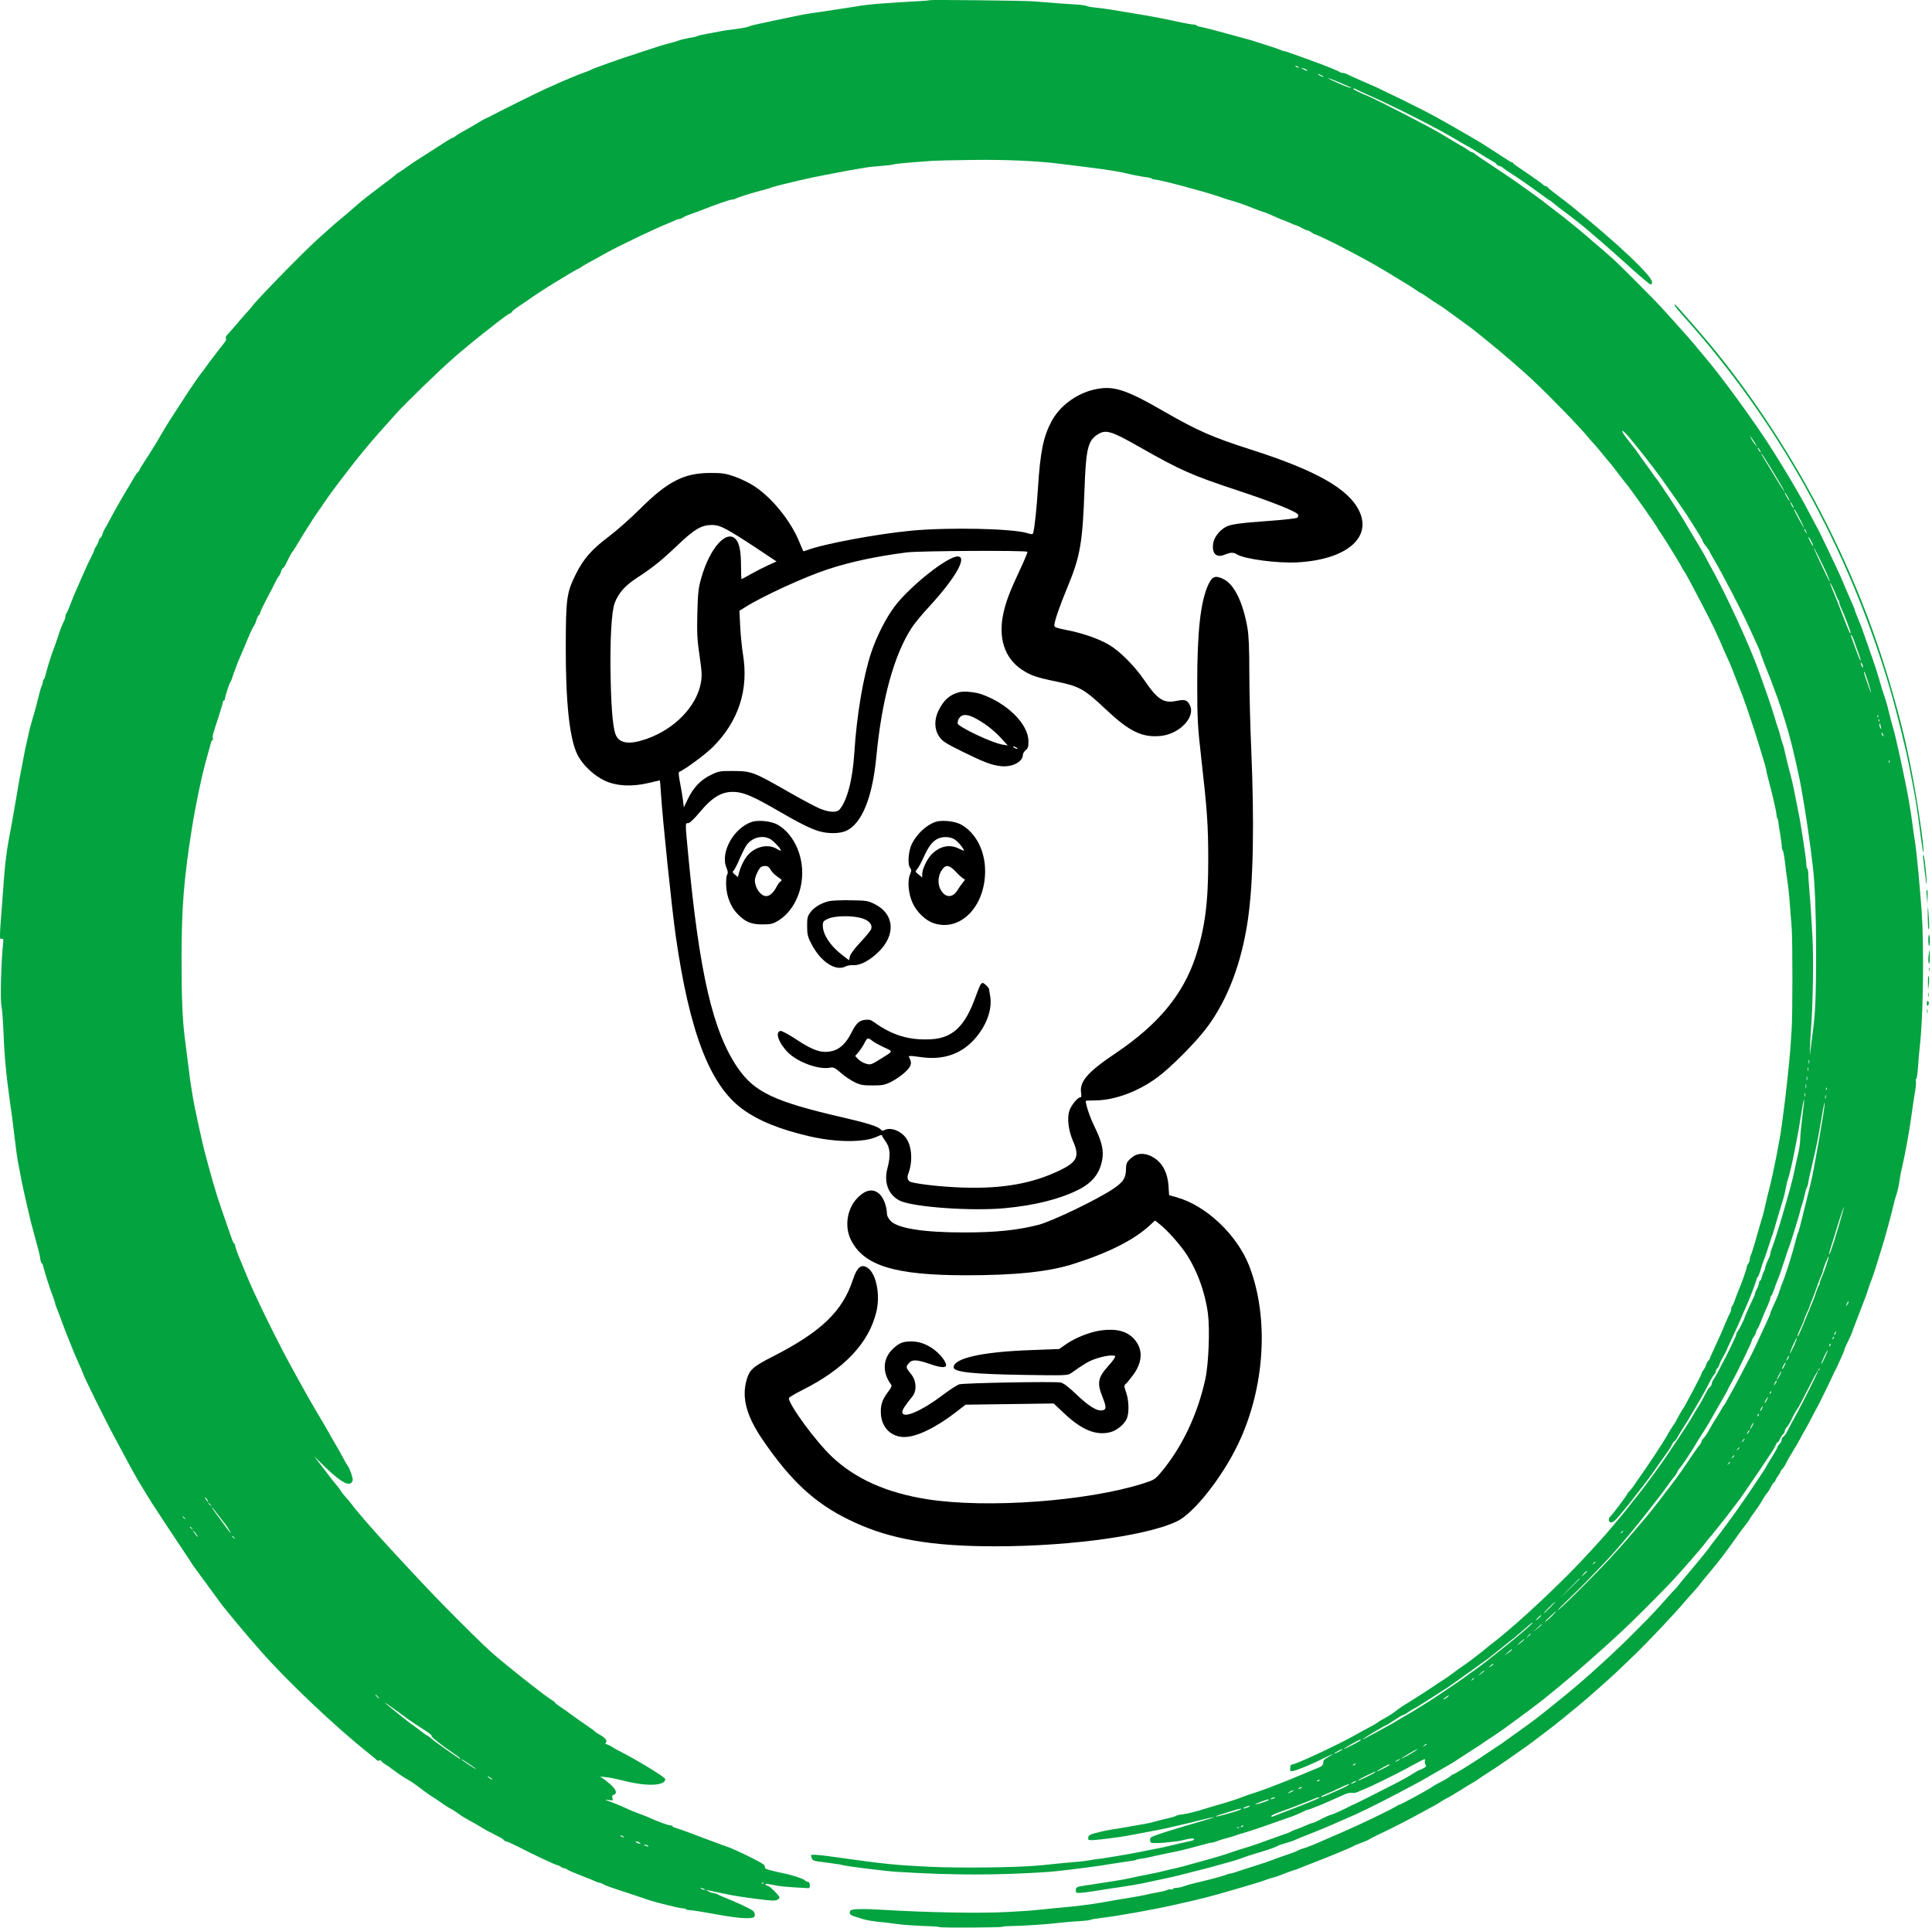 <?xml version="1.0" encoding="UTF-8"?> <svg xmlns="http://www.w3.org/2000/svg" width="513" height="512" viewBox="0 0 513 512" fill="none"> <path fill-rule="evenodd" clip-rule="evenodd" d="M246.866 0.043C246.791 0.117 245.192 0.254 243.314 0.348C241.436 0.442 239.407 0.558 238.806 0.604C238.205 0.651 236.299 0.783 234.571 0.898C231.711 1.089 228.985 1.396 227.194 1.731C226.819 1.802 224.79 2.114 222.686 2.425C220.583 2.735 218.616 3.034 218.315 3.089C218.014 3.143 216.785 3.326 215.583 3.496C214.381 3.665 212.844 3.928 212.168 4.08C211.492 4.232 209.709 4.605 208.206 4.907C206.703 5.209 205.044 5.56 204.518 5.686C203.992 5.811 202.614 6.105 201.455 6.338C200.296 6.571 199.117 6.885 198.835 7.036C198.398 7.269 196.157 7.646 192.906 8.032C192.455 8.085 191.533 8.248 190.857 8.394C190.181 8.539 188.767 8.802 187.715 8.979C186.663 9.155 185.557 9.413 185.256 9.551C184.956 9.689 184.341 9.858 183.89 9.925C182.474 10.138 180.45 10.6 180.164 10.776C180.014 10.87 179.008 11.169 177.929 11.443C176.85 11.716 175.598 12.065 175.147 12.22C174.697 12.374 172.053 13.238 169.273 14.14C166.493 15.042 163.174 16.168 161.897 16.642C160.619 17.116 159.083 17.676 158.482 17.887C157.88 18.098 157.172 18.395 156.907 18.546C156.643 18.698 155.843 19.015 155.131 19.252C153.975 19.636 149.448 21.515 147.28 22.512C146.829 22.719 145.6 23.273 144.548 23.743C142.643 24.596 131.777 29.989 130.477 30.728C130.102 30.941 129.487 31.239 129.111 31.39C128.736 31.541 127.813 32.048 127.062 32.517C126.311 32.986 125.204 33.639 124.603 33.969C122.259 35.253 121.308 35.823 120.893 36.19C120.656 36.4 120.349 36.573 120.21 36.575C119.973 36.579 118.335 37.596 113.397 40.806C112.241 41.558 110.901 42.419 110.419 42.719C109.936 43.02 108.728 43.849 107.734 44.563C106.74 45.277 105.861 45.861 105.78 45.861C105.7 45.861 105.353 46.12 105.01 46.436C104.666 46.753 103.525 47.646 102.473 48.42C101.421 49.195 99.884 50.359 99.058 51.006C98.231 51.654 97.203 52.452 96.772 52.779C96.342 53.106 95.481 53.826 94.86 54.379C93.346 55.725 91.225 57.534 89.791 58.702C89.146 59.228 88.158 60.089 87.597 60.614C87.035 61.14 85.929 62.124 85.14 62.8C81.758 65.696 68.192 79.536 66.819 81.492C66.593 81.813 66.102 82.389 65.726 82.772C65.35 83.156 64.551 84.053 63.95 84.767C62.321 86.701 60.728 88.534 60.226 89.051C59.954 89.331 59.867 89.651 60.002 89.87C60.143 90.099 59.959 90.549 59.492 91.113C59.089 91.599 58.329 92.572 57.803 93.274C57.277 93.977 56.478 95.023 56.027 95.599C55.576 96.175 54.9 97.096 54.524 97.646C54.148 98.196 53.657 98.853 53.431 99.106C53.092 99.487 52.099 100.909 50.016 103.996C49.698 104.468 46.957 108.693 45.372 111.155C44.312 112.801 43.58 114.01 42.295 116.236C41.955 116.825 41.527 117.552 41.342 117.852C39.971 120.087 38.995 121.622 38.09 122.972C37.512 123.834 37.039 124.649 37.039 124.783C37.039 124.916 36.845 125.186 36.609 125.382C36.373 125.579 35.911 126.225 35.584 126.819C35.257 127.413 34.866 128.097 34.715 128.34C33.074 130.977 30.577 135.337 28.987 138.343C28.43 139.395 27.879 140.379 27.761 140.529C27.644 140.679 27.399 141.263 27.217 141.827C27.036 142.39 26.776 142.851 26.64 142.851C26.505 142.851 26.312 143.189 26.212 143.603C26.112 144.016 25.802 144.68 25.524 145.079C25.245 145.478 25.017 145.936 25.017 146.098C25.017 146.259 24.676 147.039 24.26 147.831C23.556 149.169 22.637 151.162 21.42 153.985C21.144 154.623 20.662 155.73 20.348 156.444C19.536 158.29 19.405 158.61 18.589 160.747C18.187 161.799 17.748 162.776 17.613 162.919C17.478 163.062 17.367 163.401 17.367 163.674C17.367 163.946 17.259 164.383 17.127 164.644C16.577 165.733 15.913 167.358 15.706 168.123C15.524 168.796 14.403 171.991 13.74 173.724C13.398 174.616 12.221 178.556 12.046 179.391C11.944 179.877 11.748 180.345 11.609 180.431C11.47 180.517 11.357 180.827 11.357 181.121C11.357 181.415 11.233 181.869 11.081 182.129C10.929 182.39 10.572 183.587 10.287 184.789C9.732 187.125 9.175 189.175 8.319 192.03C8.027 193.006 7.722 194.174 7.643 194.625C7.564 195.076 7.375 195.937 7.223 196.538C7.071 197.139 6.838 198.184 6.706 198.86C6.482 200.006 5.843 203.301 5.355 205.827C5.239 206.428 4.76 209.194 4.29 211.974C3.473 216.813 3.13 218.742 2.223 223.586C1.78 225.95 1.335 229.558 1.11 232.602C0.965 234.557 0.674 238.416 0.165 245.124C0.007 247.203 -0.047 249.025 0.044 249.173C0.136 249.321 0.379 249.377 0.586 249.297C0.878 249.185 0.934 249.407 0.84 250.303C0.291 255.539 0.028 265.36 0.389 267.17C0.552 267.993 0.755 270.325 0.838 272.354C1.177 280.568 1.546 284.723 2.621 292.435C2.936 294.689 3.243 296.902 3.305 297.353C3.367 297.804 3.659 300.201 3.954 302.681C4.248 305.16 4.617 307.803 4.773 308.555C4.929 309.306 5.236 310.904 5.456 312.106C5.675 313.309 6.049 315.153 6.287 316.205C6.524 317.256 6.983 319.285 7.305 320.713C7.951 323.572 8.338 325.095 9.352 328.772C10.325 332.306 10.563 333.288 10.724 334.442C10.803 335.005 10.968 335.466 11.091 335.466C11.213 335.466 11.398 335.866 11.501 336.354C11.751 337.539 13.187 342.019 13.99 344.119C14.345 345.046 14.635 345.933 14.635 346.09C14.635 346.248 14.811 346.78 15.025 347.273C15.24 347.767 15.923 349.566 16.543 351.272C17.163 352.978 17.772 354.576 17.895 354.824C18.018 355.072 18.523 356.319 19.016 357.596C19.51 358.874 20.386 360.94 20.963 362.189C21.54 363.437 22.012 364.534 22.012 364.626C22.012 365.079 28.101 377.412 30.479 381.776C30.97 382.677 31.924 384.46 32.599 385.737C33.868 388.14 36.051 392.122 36.492 392.841C36.63 393.066 37.373 394.296 38.141 395.573C38.91 396.85 39.776 398.264 40.066 398.715C41.726 401.292 47.538 410.103 48.266 411.146C48.738 411.822 49.478 412.929 49.91 413.605C51.071 415.423 51.348 415.839 51.711 416.315C52.321 417.114 57.389 424.039 57.797 424.631C59.268 426.762 64.316 432.849 69.362 438.575C76.403 446.566 89.347 458.817 97.874 465.561C99.051 466.492 100.051 467.341 100.095 467.448C100.14 467.555 100.417 467.58 100.71 467.503C101.004 467.427 101.244 467.475 101.244 467.61C101.244 467.745 101.618 468.077 102.075 468.347C102.532 468.617 103.777 469.493 104.84 470.294C105.904 471.094 107.405 472.089 108.175 472.506C108.946 472.923 110.376 473.889 111.352 474.652C112.329 475.416 113.62 476.358 114.221 476.745C116.278 478.07 116.682 478.339 117.885 479.191C118.549 479.659 119.348 480.158 119.661 480.299C119.975 480.44 120.662 480.862 121.188 481.236C122.802 482.384 123.082 482.567 123.888 482.996C125.212 483.701 127.284 484.893 128.428 485.608C129.029 485.984 129.705 486.359 129.931 486.442C130.156 486.525 130.648 486.775 131.024 486.997C131.399 487.22 132.085 487.573 132.548 487.781C133.011 487.99 133.548 488.352 133.743 488.586C133.937 488.82 134.277 489.011 134.498 489.011C134.719 489.011 136.21 489.686 137.811 490.51C141.839 492.583 147.616 495.293 148.03 495.304C148.218 495.309 148.611 495.493 148.903 495.714C149.195 495.934 149.615 496.115 149.838 496.115C150.06 496.115 150.436 496.278 150.673 496.478C150.911 496.677 152.519 497.377 154.247 498.032C155.975 498.688 157.696 499.384 158.072 499.58C158.447 499.776 158.92 499.937 159.122 499.938C159.325 499.939 159.816 500.127 160.215 500.356C160.92 500.761 161.788 501.069 167.498 502.942C169 503.435 170.476 503.927 170.776 504.037C171.751 504.392 173.489 504.939 174.328 505.156C178.997 506.362 180.726 506.757 181.363 506.763C181.776 506.767 182.114 506.863 182.114 506.975C182.114 507.088 182.514 507.194 183.002 507.212C183.491 507.229 184.997 507.44 186.349 507.679C192.727 508.81 193.88 508.995 196.048 509.231C197.325 509.371 198.832 509.412 199.395 509.322C200.264 509.184 200.42 509.055 200.42 508.473C200.42 508.096 200.204 507.62 199.941 507.416C199.174 506.821 195.426 505.057 192.496 503.913C191.82 503.649 190.941 503.262 190.542 503.052C190.143 502.843 189.59 502.668 189.312 502.662C189.035 502.657 188.501 502.465 188.125 502.237L187.442 501.821L188.262 502.012C188.712 502.117 189.604 502.308 190.242 502.437C190.881 502.566 191.926 502.784 192.565 502.92C194.767 503.392 197.018 503.747 201.302 504.298C204.667 504.731 205.748 504.783 206.288 504.538C206.667 504.365 206.977 504.065 206.977 503.871C206.977 503.395 204.318 500.76 203.838 500.76C203.628 500.76 203.372 500.621 203.267 500.452C203.068 500.131 203.424 500.163 206.43 500.743C207.257 500.902 209.285 501.1 210.938 501.184C212.591 501.267 214.19 501.36 214.49 501.389C214.926 501.432 215.036 501.278 215.036 500.627C215.036 500.025 214.893 499.786 214.49 499.716C214.19 499.663 213.821 499.47 213.67 499.286C213.36 498.906 210.25 497.88 208.206 497.484C207.455 497.338 205.979 497.001 204.928 496.735C203.286 496.32 203.026 496.173 203.095 495.696C203.162 495.229 202.504 494.805 198.996 493.051C196.699 491.902 194.081 490.717 193.179 490.418C192.278 490.118 190.864 489.609 190.038 489.286C189.211 488.963 187.859 488.461 187.032 488.172C186.206 487.882 185.284 487.536 184.983 487.402C184.241 487.072 179.941 485.529 179.177 485.319C178.839 485.226 178.563 485.061 178.563 484.953C178.563 484.845 178.309 484.737 177.998 484.714C177.182 484.652 175.061 483.863 171.596 482.331C171.145 482.132 170.161 481.76 169.41 481.504C168.659 481.249 167.183 480.627 166.131 480.123C165.08 479.619 163.451 478.937 162.511 478.608C161.572 478.279 160.804 477.973 160.804 477.927C160.804 477.881 161.252 477.917 161.8 478.006C162.762 478.162 162.791 478.143 162.619 477.461C162.48 476.904 162.558 476.717 162.989 476.581C163.941 476.278 163.649 475.265 162.24 473.983C161.528 473.334 160.575 472.57 160.123 472.284L159.301 471.765L160.667 471.897C161.996 472.025 163.192 472.262 165.722 472.898C171.852 474.439 176.622 474.237 176.646 472.437C176.653 471.927 169.037 467.289 164.082 464.785C163.406 464.444 162.697 464.03 162.505 463.867C162.314 463.704 161.78 463.438 161.318 463.277C160.775 463.088 160.594 462.913 160.807 462.781C161.413 462.407 160.807 461.505 159.453 460.769C158.716 460.368 158.073 459.95 158.024 459.84C157.975 459.731 157.074 459.064 156.023 458.359C154.971 457.653 153.004 456.263 151.651 455.269C150.299 454.275 148.793 453.211 148.304 452.904C147.816 452.598 147.416 452.263 147.416 452.16C147.416 452.057 147.017 451.737 146.528 451.449C145.025 450.563 137.344 444.552 132.009 440.085C129.892 438.312 127.108 435.65 121.734 430.261C115.277 423.784 113.552 421.973 103.677 411.296C99.079 406.325 94.312 400.821 93.047 399.024C92.822 398.704 92.284 398.073 91.852 397.622C91.42 397.171 90.785 396.361 90.442 395.821C90.098 395.282 89.646 394.667 89.438 394.455C89.061 394.074 87.36 391.895 84.762 388.469L83.415 386.693L84.918 388.196C89.539 392.817 92.138 394.596 93.168 393.843C93.415 393.661 93.635 393.27 93.657 392.972C93.701 392.348 92.836 389.895 92.358 389.289C92.18 389.064 91.845 388.51 91.614 388.059C90.945 386.758 89.713 384.562 88.676 382.829C88.15 381.949 87.67 381.106 87.608 380.956C87.517 380.731 84.106 374.892 83.221 373.443C82.259 371.869 76.684 361.8 75.354 359.236C71.136 351.098 67.435 343.393 65.59 338.91C65.089 337.692 64.177 335.486 63.563 334.008C62.95 332.531 62.447 331.086 62.447 330.798C62.447 330.511 62.348 330.275 62.226 330.275C62.105 330.275 61.803 329.691 61.557 328.977C61.31 328.264 60.484 325.897 59.721 323.718C58.957 321.539 58.024 318.773 57.647 317.571C56.379 313.531 54.12 305.253 53.584 302.681C53.381 301.704 52.837 299.245 52.377 297.216C51.916 295.188 51.338 292.237 51.091 290.659C50.845 289.081 50.603 287.545 50.554 287.244C50.505 286.944 50.212 284.669 49.902 282.19C49.592 279.71 49.22 276.76 49.075 275.633C48.424 270.566 48.212 265.253 48.215 254.066C48.219 241.001 48.826 233.415 50.94 220.034C51.939 213.709 53.67 205.532 54.929 201.182C55.321 199.83 55.769 198.2 55.925 197.56C56.081 196.92 56.31 196.459 56.434 196.536C56.558 196.612 56.592 196.42 56.511 196.108C56.355 195.511 56.447 195.167 58.122 190.076C58.697 188.325 59.169 186.696 59.169 186.456C59.169 186.216 59.292 186.019 59.442 186.019C59.592 186.019 59.715 185.855 59.715 185.655C59.715 185.117 60.844 181.561 61.13 181.196C61.266 181.023 61.486 180.531 61.619 180.103C62.014 178.835 63.242 175.563 63.656 174.681C63.868 174.23 64.367 173.062 64.766 172.085C66.288 168.358 67.088 166.597 67.497 166.074C67.673 165.849 67.966 165.142 68.149 164.503C68.331 163.865 68.598 163.342 68.742 163.342C68.886 163.342 69.011 163.127 69.02 162.864C69.028 162.601 69.885 160.788 70.924 158.834C71.962 156.881 73.005 154.857 73.241 154.336C73.477 153.816 73.84 153.201 74.048 152.97C74.256 152.739 74.511 152.211 74.615 151.796C74.718 151.38 74.96 150.95 75.153 150.839C75.345 150.729 75.705 150.208 75.953 149.682C76.757 147.973 77.534 146.543 77.735 146.403C77.843 146.328 78.393 145.467 78.958 144.491C79.855 142.942 81.243 140.721 83.409 137.37C83.743 136.854 84.234 136.136 84.502 135.777C84.769 135.417 85.172 134.842 85.397 134.499C86.568 132.718 88.41 130.149 90.147 127.877C96.11 120.076 97.782 118.07 105.196 109.827C107.809 106.921 116.298 98.699 120.642 94.867C122.144 93.542 126.272 90.131 128.301 88.54C129.122 87.895 130.901 86.498 132.253 85.436C133.606 84.373 134.989 83.397 135.327 83.267C135.665 83.138 135.941 82.919 135.941 82.782C135.941 82.645 136.71 82.031 137.649 81.417C138.588 80.803 139.739 80.021 140.206 79.679C141.477 78.748 145.247 76.284 147.054 75.203C147.531 74.918 149.068 73.985 150.469 73.13C151.871 72.275 153.263 71.484 153.564 71.374C153.864 71.263 154.172 71.087 154.247 70.983C154.371 70.809 155.675 70.07 161.214 67.033C164.788 65.074 173.919 60.712 177.197 59.4C178.173 59.008 179.186 58.568 179.447 58.422C179.708 58.276 180.112 58.156 180.344 58.156C180.577 58.156 181.055 57.967 181.407 57.736C181.759 57.505 182.4 57.208 182.832 57.074C183.264 56.94 184.293 56.567 185.12 56.245C190.615 54.104 193.857 52.98 194.559 52.971C194.867 52.968 195.236 52.86 195.379 52.731C195.659 52.479 200.244 51.042 202.469 50.509C203.22 50.329 204.081 50.077 204.381 49.949C205.273 49.569 209.768 48.448 215.446 47.189C216.122 47.039 217.659 46.734 218.861 46.512C220.064 46.289 221.6 45.991 222.277 45.849C223.49 45.593 227.78 44.828 229.107 44.631C229.483 44.575 230.159 44.465 230.61 44.387C231.06 44.309 232.536 44.169 233.888 44.077C235.241 43.984 236.777 43.794 237.303 43.654C237.829 43.514 240.042 43.27 242.221 43.113C244.4 42.955 246.859 42.772 247.685 42.706C248.512 42.641 253.184 42.536 258.067 42.474C267.254 42.358 275.339 42.716 281.7 43.522C283.504 43.751 287.007 44.189 289.487 44.496C294.086 45.065 297.883 45.688 299.596 46.153C300.569 46.417 303.003 46.873 304.855 47.138C305.419 47.219 305.88 47.364 305.88 47.461C305.88 47.558 306.315 47.668 306.845 47.706C308.419 47.818 320.527 51.067 323.912 52.285C325.039 52.691 326.391 53.124 326.917 53.249C327.963 53.496 331.681 54.81 333.201 55.469C333.727 55.697 334.649 56.035 335.25 56.221C336.353 56.56 336.946 56.803 339.242 57.853C339.934 58.169 340.576 58.429 340.668 58.429C340.76 58.429 341.484 58.722 342.277 59.08C343.07 59.438 344.018 59.822 344.384 59.934C344.749 60.045 345.425 60.366 345.886 60.648C346.348 60.929 346.909 61.162 347.135 61.166C347.36 61.17 347.852 61.413 348.228 61.707C348.603 62.001 349.057 62.244 349.235 62.248C349.56 62.254 355.077 64.922 357.653 66.32C358.405 66.727 360.238 67.708 361.728 68.499C364.159 69.79 367.418 71.672 370.085 73.326C370.61 73.652 372.024 74.514 373.226 75.241C374.429 75.968 375.792 76.847 376.257 77.195C376.722 77.542 377.185 77.827 377.285 77.827C377.386 77.827 378.21 78.35 379.117 78.988C380.024 79.626 381.171 80.395 381.665 80.695C382.77 81.368 383.863 82.133 386.738 84.247C387.963 85.149 389.561 86.317 390.288 86.843C391.015 87.369 392.084 88.203 392.664 88.696C393.243 89.189 394.751 90.419 396.015 91.428C398.797 93.651 404.492 98.59 407.093 101.038C411.701 105.373 419.932 113.876 421.714 116.142C422.01 116.518 422.655 117.252 423.148 117.773C423.641 118.294 424.659 119.491 425.41 120.433C426.161 121.375 427.022 122.407 427.322 122.726C427.623 123.046 428.615 124.305 429.528 125.525C430.44 126.745 431.339 127.916 431.525 128.126C432.861 129.636 439.697 139.303 440.3 140.535C440.375 140.689 440.82 141.365 441.289 142.038C442.295 143.481 446.584 150.489 446.584 150.689C446.584 150.765 446.815 151.153 447.098 151.552C447.618 152.286 448.488 153.887 451.721 160.064C454.495 165.364 456.043 168.585 457.626 172.358C458.036 173.335 458.559 174.503 458.789 174.954C459.018 175.405 459.515 176.573 459.893 177.549C460.271 178.526 460.823 179.94 461.121 180.691C462.241 183.523 463.048 185.665 463.642 187.385C464.959 191.201 466.209 195.004 466.896 197.29C467.291 198.606 467.924 200.696 468.302 201.935C468.68 203.174 468.989 204.344 468.988 204.535C468.988 204.726 469.23 205.771 469.527 206.857C470.517 210.485 471.72 215.716 471.72 216.399C471.72 216.77 471.812 217.166 471.924 217.279C472.037 217.392 472.146 217.75 472.167 218.076C472.188 218.401 472.415 219.897 472.671 221.4C472.927 222.903 473.125 224.427 473.111 224.787C473.097 225.147 473.204 225.585 473.35 225.761C473.574 226.03 473.811 227.543 474.316 231.919C474.359 232.294 474.525 233.462 474.685 234.514C474.956 236.298 475.235 239.437 475.744 246.399C475.998 249.862 475.995 269.534 475.741 273.174C475.641 274.601 475.487 276.937 475.399 278.365C475.229 281.082 474.109 291.511 473.608 295.031C473.448 296.158 473.202 298.002 473.061 299.129C472.633 302.543 470.83 311.691 469.829 315.522C469.367 317.287 469.039 318.653 468.714 320.166C468.536 320.993 468.282 322.038 468.151 322.488C468.019 322.939 467.604 324.353 467.228 325.63C466.852 326.908 466.245 329.016 465.878 330.316C465.511 331.615 465.077 332.929 464.914 333.235C464.75 333.541 464.612 334.076 464.607 334.423C464.603 334.772 464.418 335.295 464.197 335.587C463.977 335.878 463.796 336.302 463.796 336.529C463.796 336.953 462.387 340.971 461.726 342.433C461.523 342.884 461.088 344.025 460.761 344.969C460.433 345.912 460.06 346.749 459.932 346.829C459.803 346.908 459.698 347.224 459.698 347.53C459.698 347.836 459.52 348.413 459.303 348.811C459.086 349.21 458.733 349.967 458.518 350.493C457.529 352.921 456.514 355.225 455.29 357.818C454.559 359.367 453.961 360.735 453.961 360.858C453.961 360.981 453.788 361.224 453.578 361.399C453.367 361.574 453.113 362.04 453.014 362.435C452.915 362.831 452.596 363.457 452.304 363.827C452.013 364.197 451.775 364.648 451.775 364.828C451.775 365.136 447.336 373.536 446.862 374.126C446.596 374.456 445.557 376.276 444.99 377.404C444.763 377.855 444.501 378.285 444.406 378.36C444.249 378.486 442.8 380.863 442.486 381.511C442.411 381.666 441.673 382.837 440.847 384.113C440.02 385.389 439.221 386.624 439.071 386.857C438.602 387.584 435.55 392.038 434.903 392.939C434.565 393.411 433.997 394.229 433.642 394.757C433.288 395.285 432.797 395.884 432.551 396.088C432.305 396.292 432.104 396.556 432.104 396.675C432.104 396.953 428.157 402.21 427.605 402.669C427.13 403.063 427.048 403.925 427.462 404.181C427.999 404.513 428.705 404.028 430.055 402.4C432.256 399.744 433.289 398.465 434.016 397.489C434.647 396.643 435.208 395.921 437.022 393.617C437.738 392.706 439.408 390.367 440.989 388.059C441.504 387.308 442.293 386.202 442.741 385.601C443.19 384.999 443.74 384.108 443.964 383.62C444.187 383.132 444.477 382.732 444.607 382.732C444.737 382.732 445.053 382.332 445.309 381.844C445.564 381.355 446.136 380.403 446.579 379.726C447.022 379.05 447.64 378.067 447.951 377.541C448.262 377.015 448.812 376.093 449.172 375.492C449.532 374.891 450.147 373.846 450.538 373.169C450.928 372.493 451.54 371.448 451.897 370.847C452.253 370.246 453.061 368.744 453.692 367.509C454.323 366.274 455.011 365.122 455.22 364.948C455.429 364.775 455.6 364.417 455.6 364.153C455.6 363.89 455.772 363.531 455.983 363.356C456.194 363.181 456.441 362.738 456.533 362.372C456.625 362.005 457.068 361.083 457.516 360.322C457.965 359.561 458.332 358.883 458.332 358.815C458.332 358.748 458.894 357.493 459.581 356.027C461.291 352.378 461.921 350.998 462.17 350.356C462.286 350.056 462.638 349.226 462.952 348.512C463.266 347.798 463.753 346.692 464.034 346.053C464.828 344.245 466.204 340.601 466.405 339.769C466.506 339.356 466.674 339.018 466.78 339.018C466.885 339.018 467.19 338.249 467.457 337.31C467.724 336.371 468.162 335.049 468.431 334.373C468.7 333.697 469.189 332.283 469.518 331.231C469.847 330.179 470.28 328.888 470.479 328.363C470.678 327.837 470.974 326.915 471.137 326.313C471.495 324.988 473.012 319.902 473.499 318.39C473.693 317.789 473.996 316.498 474.172 315.522C474.348 314.545 474.608 313.459 474.749 313.109C475.114 312.205 476.036 308.231 476.662 304.866C476.955 303.288 477.317 301.383 477.466 300.631C477.615 299.88 477.918 298.097 478.139 296.67C479.117 290.366 479.361 290.366 478.554 296.67C478.256 298.999 478.009 301.642 478.006 302.544C478.002 303.446 477.745 305.228 477.435 306.506C477.125 307.783 476.767 309.381 476.64 310.057C476.513 310.734 476.201 312.147 475.946 313.199C475.525 314.941 475.237 315.978 473.634 321.532C472.428 325.71 471.089 329.956 470.603 331.145C470.316 331.849 470.08 332.619 470.08 332.857C470.08 333.094 469.972 333.501 469.84 333.762C469.301 334.829 468.714 336.325 468.713 336.637C468.711 336.819 468.539 337.299 468.328 337.702C468.118 338.105 467.863 338.812 467.762 339.273C467.661 339.734 467.465 340.111 467.327 340.111C467.188 340.111 467.075 340.357 467.075 340.658C467.075 340.959 466.829 341.664 466.528 342.225C466.228 342.786 465.982 343.39 465.982 343.568C465.982 343.746 465.803 344.239 465.584 344.665C464.963 345.871 463.25 349.676 463.25 349.849C463.25 350.186 461.577 353.487 461.328 353.64C461.183 353.73 461.065 354.011 461.066 354.266C461.068 354.874 456.069 364.789 454.983 366.332C454.721 366.703 454.507 367.211 454.507 367.459C454.507 367.708 454.313 368.073 454.075 368.27C453.668 368.608 453.452 368.969 452.043 371.667C451.73 372.268 451.112 373.313 450.672 373.989C450.232 374.665 449.716 375.526 449.525 375.902C449.177 376.589 445.751 381.889 444.669 383.415C444.349 383.866 443.819 384.657 443.491 385.173C442.898 386.108 442.748 386.328 441.329 388.357C439.767 390.59 436.292 395.286 435.383 396.392C435.074 396.768 434.007 398.121 433.012 399.398C431.046 401.922 430.354 402.763 427.15 406.524C426.328 407.488 425.293 408.659 424.85 409.127C424.407 409.594 423.183 410.936 422.131 412.108C415.657 419.324 402.902 431.306 396.449 436.233C395.548 436.922 394.749 437.556 394.674 437.642C394.368 437.994 389.606 441.648 388.792 442.156C388.311 442.456 386.996 443.396 385.871 444.245C384.746 445.094 383.469 445.986 383.034 446.228C382.599 446.469 381.935 446.9 381.559 447.185C380.97 447.632 375.438 451.218 374.141 451.994C372.715 452.847 371.022 453.995 370.266 454.619C369.791 455.012 368.668 455.724 367.772 456.201C366.875 456.677 365.953 457.229 365.723 457.426C365.492 457.624 364.934 457.972 364.484 458.2C364.033 458.428 363.049 458.957 362.298 459.376C361.547 459.795 360.379 460.444 359.702 460.819C354.677 463.605 343.98 468.581 343.036 468.571C342.762 468.568 342.611 468.871 342.579 469.489C342.532 470.383 342.557 470.406 343.398 470.254C344.55 470.046 348.339 468.479 351.292 466.989C353.914 465.668 354.899 465.366 352.736 466.547C351.66 467.134 351.369 467.438 351.369 467.975C351.369 468.735 351.002 469.072 349.594 469.604C349.068 469.803 347.346 470.515 345.769 471.187C342.36 472.637 341.799 472.861 336.479 474.903C335.503 475.278 333.843 475.853 332.791 476.181C331.739 476.508 330.51 476.932 330.059 477.123C328.747 477.678 325.745 478.641 322.682 479.49C322.081 479.657 321.098 479.95 320.496 480.142C317.556 481.083 315.435 481.62 314.004 481.787C313.138 481.889 312.371 482.066 312.301 482.18C312.23 482.295 311.217 482.601 310.05 482.861C308.883 483.12 307.375 483.503 306.699 483.71C306.023 483.917 304.732 484.205 303.831 484.35C302.929 484.494 301.146 484.807 299.869 485.045C298.592 485.284 296.747 485.596 295.771 485.739C294.794 485.882 293.442 486.131 292.765 486.292C289.179 487.146 288.954 487.262 288.945 488.25C288.941 488.658 289.177 488.702 290.785 488.595C292.415 488.486 297.702 487.802 299.186 487.509C299.486 487.449 300.47 487.265 301.372 487.098C307.442 485.979 308.87 485.695 310.934 485.201C311.535 485.058 312.642 484.799 313.393 484.627C315.749 484.086 316.592 483.882 319.507 483.148C321.067 482.755 322.385 482.476 322.437 482.528C322.488 482.579 320.044 483.337 317.006 484.212C311.391 485.828 307.18 487.165 305.974 487.715C305.476 487.941 305.327 488.197 305.388 488.72C305.465 489.378 305.563 489.421 306.972 489.422C308.293 489.423 310.055 489.266 312.847 488.901C313.297 488.842 314.158 488.661 314.759 488.499C316.099 488.138 317.081 488.111 317.081 488.434C317.081 488.567 316.743 488.744 316.33 488.826C315.431 489.006 313.435 489.467 309.568 490.39C308.967 490.533 307.492 490.833 306.289 491.056C305.087 491.279 303.489 491.596 302.738 491.761C300.472 492.259 292.13 493.653 291.126 493.702C290.901 493.713 290.102 493.836 289.35 493.975C288.599 494.115 287.369 494.279 286.618 494.341C283.772 494.574 281.633 494.774 279.651 494.993C278.524 495.118 277.356 495.239 277.056 495.263C276.755 495.286 276.017 495.349 275.416 495.404C269.727 495.922 254.586 496.088 246.866 495.719C237.923 495.291 234.633 494.958 222.823 493.288C218.246 492.641 216.671 492.475 215.675 492.536C215.288 492.559 215.265 492.681 215.52 493.357C215.817 494.143 215.85 494.154 219.526 494.609C221.565 494.861 223.54 495.175 223.916 495.305C224.698 495.578 235.117 496.868 237.986 497.048C252.916 497.985 264.673 497.998 278.285 497.093C280.353 496.955 288.139 496.017 291.946 495.447C292.321 495.391 294.35 495.075 296.454 494.745C298.558 494.414 300.525 494.126 300.825 494.103C301.126 494.081 301.501 493.978 301.66 493.876C301.819 493.773 302.433 493.631 303.026 493.559C304.235 493.413 304.687 493.322 307.314 492.701C308.329 492.461 310.111 492.089 311.276 491.875C312.44 491.66 314.561 491.166 315.988 490.776C321.064 489.391 321.484 489.285 321.903 489.285C322.136 489.285 322.714 489.114 323.187 488.905C323.661 488.695 324.663 488.377 325.414 488.198C326.166 488.018 327.211 487.711 327.737 487.514C328.263 487.318 329.246 487.001 329.922 486.81C331.76 486.289 334.691 485.32 337.299 484.37C338.576 483.905 340.482 483.236 341.534 482.884C343.484 482.231 345.06 481.588 346.357 480.917C346.756 480.711 347.202 480.542 347.348 480.542C347.495 480.542 348.09 480.336 348.672 480.084C349.254 479.832 349.853 479.597 350.003 479.563C350.284 479.498 354.404 477.697 356.834 476.576C357.703 476.176 358.479 476 358.966 476.093C359.395 476.175 360.118 476.055 360.606 475.82C361.086 475.59 362.032 475.187 362.708 474.925C364.026 474.413 371.293 470.837 373.425 469.649C374.135 469.254 375.56 468.484 376.591 467.939C378.44 466.962 378.464 466.957 378.341 467.6C378.273 467.957 378.356 468.419 378.527 468.624C378.768 468.915 378.699 469.088 378.217 469.403C377.877 469.626 377.31 469.899 376.957 470.01C376.605 470.122 375.747 470.598 375.05 471.068C374.353 471.538 372.613 472.526 371.183 473.263C365.376 476.254 360.127 478.894 359.457 479.159C359.066 479.314 358.562 479.553 358.336 479.689C357.554 480.161 353.689 481.908 353.426 481.908C353.157 481.908 351.627 482.608 349.813 483.562C349.257 483.855 348.665 484.094 348.497 484.094C348.33 484.094 347.555 484.383 346.776 484.738C345.996 485.092 344.867 485.548 344.266 485.751C343.665 485.954 343.049 486.208 342.898 486.315C342.597 486.528 341.207 487.051 338.255 488.061C337.203 488.422 335.482 489.039 334.43 489.434C333.378 489.829 331.719 490.381 330.742 490.661C329.765 490.94 328.105 491.475 327.054 491.849C325.002 492.578 322.306 493.377 317.355 494.721C316.228 495.027 314.664 495.458 313.881 495.678C313.097 495.899 312.113 496.138 311.695 496.21C311.276 496.282 310.183 496.539 309.264 496.781C308.346 497.022 306.624 497.402 305.439 497.623C304.254 497.845 302.731 498.151 302.055 498.302C299.047 498.975 297.832 499.199 293.722 499.835C291.317 500.207 288.655 500.614 287.807 500.739C285.906 501.019 285.662 501.163 285.662 502.005C285.662 502.597 285.777 502.67 286.686 502.654C287.25 502.644 288.817 502.457 290.17 502.238C293.93 501.63 294.028 501.615 297.82 501.06C299.773 500.774 302.294 500.345 303.421 500.106C309.635 498.788 312.125 498.243 312.983 498.013C313.509 497.872 314.861 497.524 315.988 497.24C321.272 495.906 321.462 495.856 326.78 494.363C327.682 494.11 328.85 493.742 329.376 493.545C331.029 492.927 332.188 492.545 334.02 492.018C336.392 491.335 338.945 490.434 339.319 490.148C339.485 490.021 340.42 489.7 341.397 489.434C342.374 489.169 343.48 488.795 343.856 488.602C344.232 488.41 346.199 487.604 348.228 486.812C350.256 486.019 352.776 484.977 353.828 484.495C354.88 484.013 356.417 483.34 357.244 482.999C360.309 481.733 365.293 479.305 370.904 476.346C377.357 472.942 376.9 473.193 380.947 470.836C382.488 469.938 384.123 469.001 384.58 468.754C385.037 468.506 385.866 468.004 386.422 467.637C386.978 467.271 388.356 466.377 389.483 465.652C393.217 463.248 393.715 462.922 393.991 462.699C394.141 462.577 394.683 462.208 395.195 461.879C397.95 460.107 399.215 459.208 405.466 454.578C407.419 453.131 409.597 451.465 410.305 450.876C411.013 450.287 412.652 448.945 413.946 447.893C417.962 444.63 425.364 438.105 430.993 432.866C433.504 430.53 441.116 422.914 443.83 420.024C446.573 417.103 452.276 410.55 452.9 409.603C453.144 409.233 453.574 408.694 453.856 408.404C454.139 408.114 454.801 407.32 455.327 406.639C455.853 405.958 456.734 404.853 457.286 404.184C457.838 403.514 459.002 402.01 459.874 400.841C460.745 399.671 461.524 398.653 461.604 398.578C461.684 398.503 462.205 397.765 462.762 396.939C463.319 396.112 464.167 394.883 464.647 394.207C465.127 393.531 466.298 391.809 467.25 390.382C468.201 388.954 469.231 387.417 469.538 386.967C470.853 385.034 471.403 384.119 471.574 383.58C471.674 383.263 471.869 383.005 472.007 383.005C472.146 383.005 472.425 382.605 472.63 382.117C472.834 381.629 473.204 381.06 473.453 380.854C473.702 380.648 473.905 380.272 473.905 380.018C473.905 379.764 474.144 379.3 474.436 378.986C474.728 378.673 475.164 378.004 475.403 377.5C476.033 376.177 476.732 374.89 477.124 374.335C477.632 373.615 478.284 372.392 480.779 367.48C482.025 365.027 483.097 363.177 483.16 363.368C483.224 363.56 483.135 363.763 482.962 363.821C482.789 363.879 482.648 364.069 482.648 364.244C482.648 364.559 478.561 372.718 476.945 375.628C476.077 377.192 475.33 378.591 474.423 380.353C474.13 380.923 473.709 381.458 473.488 381.543C473.267 381.628 473.086 381.973 473.086 382.309C473.086 382.645 472.84 383.143 472.539 383.415C472.239 383.687 471.993 384.051 471.993 384.223C471.993 384.395 471.317 385.614 470.49 386.93C469.664 388.246 468.987 389.38 468.987 389.449C468.987 389.518 468.392 390.463 467.663 391.549C466.935 392.635 466.106 393.88 465.819 394.316C464.83 395.823 464.474 396.344 463.165 398.208C462.443 399.238 461.556 400.511 461.195 401.037C460.834 401.563 460.166 402.485 459.712 403.086C459.258 403.687 458.222 405.101 457.41 406.228C456.598 407.355 455.67 408.585 455.347 408.96C455.024 409.336 454.549 409.966 454.292 410.36C453.747 411.196 451.305 414.217 448.455 417.585C447.351 418.889 446.107 420.396 445.691 420.934C445.275 421.472 444.836 421.979 444.715 422.061C444.593 422.144 443.632 423.195 442.578 424.397C441.525 425.599 440.181 427.088 439.594 427.706C439.005 428.324 438.194 429.184 437.79 429.618C437.386 430.052 436.894 430.55 436.697 430.724C436.5 430.898 435.277 432.127 433.98 433.456C429.284 438.266 420.795 445.996 415.648 450.148C414.856 450.786 413.346 452.016 412.292 452.88C410.31 454.505 406.544 457.421 405.5 458.138C405.173 458.364 403.633 459.47 402.079 460.597C400.525 461.724 398.991 462.822 398.671 463.036C398.351 463.25 397.178 464.029 396.064 464.767C394.951 465.506 393.721 466.327 393.332 466.592C390.67 468.405 385.991 471.253 385.673 471.253C385.551 471.253 385.299 471.436 385.113 471.66C384.928 471.884 383.898 472.511 382.826 473.054C381.754 473.597 380.692 474.194 380.467 474.381C379.813 474.921 372.036 479.176 371.702 479.176C371.535 479.176 371.072 479.404 370.673 479.683C369.61 480.426 361 484.565 356.424 486.534C354.245 487.472 352.093 488.405 351.643 488.607C349.169 489.72 346.901 490.631 346.178 490.803C345.728 490.911 345.051 491.164 344.676 491.367C344.3 491.57 343.501 491.907 342.9 492.115C342.299 492.324 341.008 492.769 340.031 493.105C339.054 493.442 337.886 493.874 337.436 494.066C336.985 494.258 334.956 494.934 332.928 495.569C330.899 496.203 328.776 496.893 328.209 497.102C327.643 497.31 327.005 497.481 326.793 497.481C326.58 497.481 326.06 497.625 325.637 497.802C324.767 498.164 322.465 498.798 318.857 499.669C317.505 499.996 316.275 500.297 316.125 500.34C315.975 500.382 315.761 500.437 315.651 500.462C315.54 500.487 314.941 500.687 314.319 500.907C313.696 501.126 312.842 501.306 312.418 501.306C311.995 501.306 311.568 501.437 311.469 501.598C311.37 501.758 311.108 501.82 310.886 501.735C310.665 501.651 310.265 501.699 309.996 501.843C309.727 501.987 309.09 502.181 308.581 502.273C306.621 502.631 305.15 502.929 303.967 503.208C303.291 503.367 301.57 503.684 300.142 503.912C298.715 504.14 297.239 504.379 296.864 504.445C295.549 504.673 292.896 505.139 292.219 505.262C290.04 505.657 285.607 506.216 282.52 506.485C280.566 506.655 277.923 506.914 276.646 507.059C275.369 507.204 273.34 507.379 272.138 507.448C270.936 507.517 268.826 507.641 267.449 507.723C260.722 508.127 246.205 507.866 234.025 507.123C229.079 506.822 226.085 506.903 225.8 507.347C225.344 508.056 225.695 508.545 226.924 508.913C227.599 509.115 228.519 509.404 228.97 509.556C229.995 509.902 232.026 510.24 234.161 510.422C235.063 510.499 236.6 510.685 237.576 510.836C239.463 511.127 243.753 511.43 247.139 511.51C248.266 511.536 249.311 511.637 249.461 511.733C249.809 511.956 265.761 511.874 266.127 511.647C266.277 511.554 267.322 511.467 268.449 511.455C271.676 511.419 278.127 510.987 281.458 510.584C282.678 510.436 284.952 510.245 286.513 510.158C288.073 510.071 289.473 509.906 289.623 509.791C289.774 509.677 291.188 509.437 292.765 509.258C296.372 508.85 306.213 507.096 311.344 505.946C319.409 504.14 320.682 503.815 327.945 501.709C332.869 500.281 335.019 499.62 335.933 499.253C336.459 499.042 337.442 498.728 338.119 498.554C338.795 498.38 339.717 498.077 340.168 497.881C341.101 497.475 343.646 496.548 343.865 496.534C343.945 496.529 344.529 496.31 345.163 496.047C345.796 495.784 346.776 495.395 347.34 495.182C351.894 493.465 359.082 490.498 359.53 490.151C359.7 490.02 360.515 489.683 361.342 489.404C362.168 489.125 363.152 488.696 363.527 488.452C363.903 488.207 365.071 487.606 366.123 487.116C369.304 485.632 374.637 482.905 377.325 481.387C378.076 480.963 379.322 480.289 380.094 479.89C380.867 479.492 381.95 478.859 382.503 478.484C383.055 478.109 383.899 477.622 384.377 477.402C384.856 477.182 386.416 476.258 387.843 475.349C389.271 474.44 390.685 473.577 390.985 473.431C391.286 473.285 392.1 472.766 392.794 472.277C393.488 471.789 394.411 471.177 394.843 470.918C395.741 470.38 399.043 468.172 400.472 467.154C400.999 466.779 402.093 466.008 402.902 465.442C403.711 464.877 404.803 464.112 405.329 463.744C405.855 463.376 406.593 462.835 406.968 462.542C407.344 462.248 408.512 461.362 409.564 460.573C410.616 459.784 411.906 458.793 412.432 458.372C412.958 457.95 413.973 457.141 414.688 456.574C416.597 455.059 420.477 451.846 421.704 450.762C422.13 450.386 423.317 449.341 424.341 448.439C427.955 445.26 429.404 443.91 434.342 439.117C438.049 435.519 444.946 428.203 447.303 425.367C447.734 424.849 448.333 424.166 448.633 423.851C449.683 422.748 451.098 421.114 451.503 420.536C451.728 420.215 452.526 419.228 453.278 418.342C456.107 415.004 458.302 412.153 460.928 408.406C461.679 407.334 462.816 405.792 463.455 404.98C464.094 404.168 464.616 403.435 464.616 403.351C464.616 403.268 465.137 402.498 465.773 401.64C466.409 400.782 467.116 399.762 467.344 399.372C468.416 397.537 468.883 396.819 469.27 396.409C469.5 396.165 469.897 395.524 470.153 394.987C470.408 394.449 470.803 393.854 471.032 393.664C471.26 393.475 471.446 393.204 471.446 393.062C471.446 392.92 471.754 392.401 472.129 391.909C472.505 391.416 472.812 390.886 472.812 390.731C472.812 390.576 473.004 390.29 473.238 390.095C473.472 389.901 473.845 389.363 474.066 388.901C474.525 387.942 475.358 386.488 476.584 384.508C477.049 383.756 477.682 382.65 477.99 382.049C478.299 381.448 478.845 380.464 479.203 379.863C479.562 379.262 480.36 377.787 480.976 376.585C481.592 375.382 482.28 374.091 482.503 373.716C482.727 373.34 483.411 371.988 484.024 370.71C484.637 369.433 485.241 368.204 485.365 367.978C485.49 367.753 485.924 366.831 486.33 365.929C486.736 365.028 487.181 364.106 487.319 363.88C487.457 363.655 487.642 363.286 487.731 363.061C487.82 362.835 488.311 361.753 488.822 360.655C489.333 359.558 489.752 358.537 489.752 358.387C489.752 358.237 489.985 357.66 490.271 357.104C490.835 356.009 491.751 353.992 491.786 353.771C491.797 353.696 491.95 353.266 492.125 352.815C492.301 352.364 493.079 350.336 493.854 348.307C494.629 346.278 495.359 344.373 495.476 344.072C495.592 343.772 495.9 342.85 496.159 342.023C496.419 341.197 496.797 340.152 496.999 339.701C497.201 339.25 497.813 337.406 498.359 335.603C498.906 333.799 499.516 331.832 499.716 331.231C500.389 329.209 502.245 322.363 502.901 319.483C503.072 318.732 503.313 317.871 503.437 317.571C503.745 316.823 504.141 315.112 504.385 313.472C504.625 311.86 504.662 311.664 505.039 310.057C505.975 306.071 507.163 299.366 507.775 294.621C507.91 293.569 508.217 291.555 508.456 290.145C508.695 288.735 508.821 287.363 508.736 287.094C508.65 286.826 508.696 286.536 508.836 286.45C508.976 286.363 509.172 285.031 509.271 283.49C509.37 281.948 509.635 278.966 509.86 276.862C510.687 269.122 510.89 250.962 510.251 241.956C509.848 236.271 508.928 226.374 508.633 224.542C508.365 222.875 507.728 218.427 507.635 217.575C507.495 216.275 506.634 211.197 506.252 209.412C506.023 208.342 505.659 206.544 505.444 205.417C505.101 203.627 503.822 197.844 503.148 195.035C503.021 194.509 502.716 193.402 502.469 192.576C502.222 191.75 501.842 190.3 501.625 189.354C501.219 187.585 500.526 185.206 500.137 184.243C500.016 183.942 499.641 182.713 499.304 181.511C498.545 178.804 497.828 176.616 496.033 171.539C495.263 169.36 494.53 167.27 494.404 166.894C494.278 166.518 493.795 165.303 493.329 164.193C492.864 163.082 492.484 162.071 492.484 161.946C492.484 161.82 492.118 160.919 491.671 159.943C491.224 158.967 490.541 157.397 490.152 156.453C488.805 153.185 488.28 152.032 485.137 145.447C483.918 142.892 482.803 140.618 482.659 140.392C482.516 140.167 481.826 138.876 481.128 137.524C480.429 136.171 479.58 134.573 479.241 133.972C475.77 127.823 474.968 126.474 470.813 119.791C466.479 112.82 456.696 99.375 452.313 94.366C451.783 93.76 450.861 92.65 450.264 91.901C449.324 90.721 444.938 85.777 441.092 81.564C439.534 79.856 430.367 70.642 428.802 69.21C427.366 67.896 424.035 65.001 423.122 64.273C422.766 63.989 422.274 63.556 422.03 63.312C421.612 62.894 416.93 59.025 415.438 57.865C409.845 53.514 408.353 52.389 405.875 50.653C405.349 50.285 404.243 49.49 403.416 48.887C402.05 47.89 397.105 44.552 393.309 42.064C392.484 41.522 391.645 40.926 391.446 40.738C391.246 40.55 390.949 40.397 390.787 40.397C390.624 40.397 390.11 40.108 389.645 39.756C389.18 39.404 388.677 39.066 388.526 39.005C388.376 38.944 387.535 38.464 386.658 37.938C385.78 37.412 384.612 36.713 384.062 36.385C383.512 36.057 382.632 35.532 382.106 35.218C379.368 33.583 365.644 26.514 363.527 25.647C360.852 24.553 359.051 23.629 359.377 23.52C359.566 23.457 359.87 23.526 360.053 23.672C360.236 23.818 361.29 24.332 362.395 24.813C370.141 28.186 382.774 34.619 387.707 37.701C388.158 37.983 388.895 38.396 389.346 38.619C389.797 38.842 391.334 39.762 392.761 40.665C394.189 41.567 395.818 42.554 396.381 42.859C396.945 43.164 397.406 43.52 397.406 43.651C397.406 43.782 397.705 43.964 398.07 44.056C398.435 44.148 398.896 44.38 399.094 44.573C399.293 44.767 399.845 45.166 400.321 45.461C402.132 46.583 406.654 49.705 408.974 51.436C410.302 52.427 411.451 53.238 411.526 53.238C411.601 53.238 412.297 53.766 413.072 54.413C413.847 55.059 414.746 55.766 415.069 55.984C415.552 56.309 416.871 57.315 419.38 59.273C421.33 60.795 427.998 66.592 432.602 70.766C435.362 73.27 437.854 75.379 438.14 75.454C438.551 75.561 438.661 75.444 438.661 74.901C438.661 73.269 429.51 64.626 417.459 54.877C416.438 54.05 414.674 52.689 413.539 51.852C412.405 51.015 411.307 50.123 411.101 49.871C410.895 49.619 410.572 49.413 410.383 49.413C410.195 49.413 409.898 49.241 409.724 49.031C409.549 48.821 407.984 47.684 406.246 46.504C402.017 43.634 401.927 43.569 401.823 43.334C401.772 43.221 401.616 43.129 401.475 43.129C401.333 43.129 400.268 42.492 399.107 41.714C397.946 40.936 396.535 40.014 395.971 39.665C395.408 39.316 394.486 38.731 393.922 38.364C392.865 37.676 392.279 37.332 386.145 33.797C382.344 31.607 378.357 29.447 376.505 28.574C375.904 28.29 375.228 27.952 375.002 27.823C374.501 27.534 370.496 25.577 368.445 24.618C367.619 24.232 366.758 23.812 366.533 23.685C366.307 23.558 365.939 23.375 365.713 23.279C364.173 22.621 362.672 21.968 361.615 21.495C360.939 21.193 359.955 20.755 359.429 20.521C358.903 20.287 358.147 19.93 357.748 19.728C357.349 19.525 356.789 19.359 356.505 19.359C356.22 19.359 355.87 19.25 355.727 19.117C355.48 18.886 351.786 17.374 349.457 16.55C348.856 16.337 346.805 15.591 344.9 14.892C342.994 14.194 341.308 13.622 341.152 13.622C340.997 13.622 340.466 13.45 339.972 13.241C339.479 13.031 338.03 12.534 336.753 12.137C335.475 11.74 334.061 11.286 333.611 11.129C332.676 10.802 331.979 10.601 329.103 9.835C327.976 9.535 325.394 8.831 323.365 8.272C321.337 7.713 319.276 7.199 318.786 7.13C318.297 7.061 317.828 6.895 317.746 6.762C317.663 6.628 317.265 6.514 316.86 6.509C316.456 6.504 314.957 6.25 313.53 5.945C312.102 5.64 310.442 5.285 309.841 5.156C307.206 4.591 302.574 3.778 295.224 2.589C293.947 2.383 291.98 2.123 290.853 2.013C289.726 1.903 288.676 1.71 288.521 1.585C288.365 1.46 287.135 1.289 285.788 1.207C283.698 1.078 279.953 0.801 274.05 0.338C271.843 0.165 247.015 -0.105 246.866 0.043ZM344.676 17.72C344.901 17.866 344.963 17.985 344.812 17.985C344.662 17.985 344.355 17.866 344.129 17.72C343.904 17.575 343.842 17.455 343.993 17.455C344.143 17.455 344.45 17.575 344.676 17.72ZM346.984 18.57C347.402 18.96 346.803 18.841 346.042 18.382L345.359 17.971L346.042 18.149C346.417 18.247 346.842 18.437 346.984 18.57ZM350.96 20.042C351.335 20.257 351.52 20.433 351.369 20.433C351.219 20.433 350.789 20.257 350.413 20.042C350.038 19.828 349.853 19.652 350.003 19.652C350.154 19.652 350.584 19.828 350.96 20.042ZM355.899 21.988C357.554 22.682 358.852 23.306 358.783 23.375C358.664 23.495 355.813 22.352 353.555 21.279C351.511 20.307 352.879 20.721 355.899 21.988ZM444.671 81.105C444.671 81.254 445.75 82.576 447.068 84.042C472.027 111.793 490.644 145.281 501.632 182.194C503.452 188.305 505.934 198.257 506.948 203.504C507.253 205.082 507.626 206.988 507.777 207.739C508.479 211.227 509.161 215.504 509.695 219.761C510.015 222.315 510.377 224.897 510.5 225.498C511.012 228.004 510.776 224.744 510.101 219.974C508.606 209.402 506.7 199.517 504.636 191.62C499.515 172.03 493.737 156.535 485.124 139.3C476.614 122.27 465.583 105.287 453.981 91.351C451.358 88.2 444.909 80.832 444.774 80.832C444.718 80.832 444.671 80.955 444.671 81.105ZM436.427 120.862C437.104 121.676 440.939 126.722 441.256 127.216C441.407 127.45 442.083 128.411 442.759 129.351C443.435 130.292 444.419 131.689 444.945 132.456C445.471 133.224 446.331 134.462 446.857 135.207C447.383 135.953 448.121 137.07 448.496 137.69C448.872 138.31 449.825 139.815 450.614 141.033C451.403 142.252 452.048 143.388 452.048 143.558C452.048 143.728 452.477 144.407 453.002 145.067C453.526 145.727 453.957 146.348 453.958 146.449C453.96 146.549 454.492 147.533 455.141 148.634C457.528 152.687 462.559 162.392 464.394 166.485C464.798 167.386 465.628 169.192 466.238 170.497C466.849 171.803 467.348 172.947 467.348 173.039C467.348 173.236 468.876 177.328 469.39 178.506C469.709 179.237 470.076 180.205 471.976 185.336C473.038 188.205 474.829 194.032 475.565 197.016C475.704 197.579 475.935 198.501 476.079 199.065C476.399 200.315 477.689 206.092 477.897 207.206C477.98 207.65 478.151 208.566 478.277 209.242C479.314 214.806 480.717 224.34 481.413 230.553C481.911 235 482.209 242.752 482.222 251.59C482.24 263.531 482.041 268.87 481.402 273.583C481.158 275.387 480.853 277.784 480.726 278.911C480.518 280.744 480.507 280.643 480.618 277.955C480.687 276.302 480.806 274.15 480.883 273.174C481.399 266.605 481.586 253.888 481.244 248.585C481.123 246.706 480.958 243.94 480.879 242.437C480.799 240.935 480.601 238.23 480.44 236.427C480.278 234.623 480.145 232.626 480.145 231.989C480.144 231.351 480.031 230.76 479.893 230.675C479.755 230.59 479.64 230.066 479.637 229.512C479.628 228.177 478.175 218.679 477.475 215.389C477.315 214.638 476.941 212.758 476.645 211.212C476.349 209.665 475.986 207.944 475.839 207.387C474.949 204.014 474.075 200.469 473.871 199.406C473.742 198.73 473.523 197.931 473.386 197.63C473.249 197.33 472.991 196.469 472.814 195.718C472.637 194.967 472.331 193.922 472.135 193.396C471.939 192.87 471.621 191.886 471.428 191.21C470.924 189.442 469.398 184.835 468.577 182.604C468.19 181.552 467.642 180.015 467.359 179.189C465 172.301 458.213 157.486 454.063 150.169C453.406 149.01 452.868 148.003 452.868 147.931C452.868 147.859 452.214 146.718 451.415 145.394C449.448 142.137 447.329 138.581 446.984 137.959C446.828 137.678 446.367 136.943 445.959 136.325C445.551 135.707 444.891 134.679 444.492 134.04C444.093 133.402 443.561 132.572 443.31 132.196C441.146 128.954 439.884 127.12 439.737 127.005C439.641 126.93 439.236 126.377 438.837 125.776C438.438 125.175 437.554 123.945 436.872 123.043C436.191 122.142 435.423 121.056 435.166 120.631C434.909 120.206 433.748 118.675 432.586 117.23C431.253 115.569 430.586 114.531 430.779 114.412C430.961 114.299 432.065 115.445 433.527 117.267C434.871 118.941 436.176 120.559 436.427 120.862ZM466.112 117.834L466.574 118.672L465.996 117.989C465.678 117.613 465.23 116.937 465.001 116.486L464.583 115.667L465.117 116.332C465.41 116.698 465.858 117.374 466.112 117.834ZM467.356 119.644C467.771 120.419 467.488 120.293 466.941 119.458C466.683 119.064 466.607 118.825 466.772 118.927C466.937 119.029 467.2 119.351 467.356 119.644ZM470.151 124.205C472.886 128.683 474.097 130.793 473.717 130.42C473.564 130.27 472.295 128.241 470.896 125.912C469.497 123.583 468.174 121.401 467.956 121.063C467.737 120.724 467.626 120.448 467.708 120.448C467.79 120.448 468.889 122.139 470.151 124.205ZM474.878 132.264C475.102 132.677 475.233 133.016 475.169 133.016C475.017 133.016 473.904 131.13 473.909 130.883C473.914 130.655 474.322 131.236 474.878 132.264ZM475.954 134.109C476.187 134.559 476.317 134.928 476.241 134.928C476.166 134.928 475.914 134.559 475.681 134.109C475.448 133.658 475.319 133.289 475.394 133.289C475.469 133.289 475.721 133.658 475.954 134.109ZM478.018 138.002C478.615 139.166 479.051 140.119 478.988 140.119C478.836 140.119 476.363 135.542 476.368 135.272C476.375 134.938 476.861 135.741 478.018 138.002ZM479.621 141.212C479.927 141.856 479.922 141.865 479.521 141.365C479.288 141.073 479.096 140.715 479.096 140.568C479.096 140.221 479.222 140.376 479.621 141.212ZM481.22 144.286C481.398 144.699 481.487 145.037 481.418 145.037C481.266 145.037 480.189 142.958 480.189 142.665C480.189 142.373 480.833 143.385 481.22 144.286ZM485.017 152.233C485.541 153.411 485.921 154.423 485.863 154.481C485.761 154.583 481.77 146.126 481.618 145.484C481.496 144.973 483.992 149.929 485.017 152.233ZM487.288 157.468C487.638 158.37 488.028 159.224 488.155 159.367C488.282 159.51 488.385 159.809 488.385 160.032C488.385 160.255 488.626 160.937 488.92 161.548C489.7 163.172 491.392 167.635 491.383 168.045C491.368 168.668 490.882 167.595 489.356 163.566C488.541 161.414 487.437 158.614 486.901 157.342C486.365 156.07 485.927 154.967 485.927 154.89C485.927 154.507 486.725 156.019 487.288 157.468ZM492.318 170.181C492.533 170.853 493.029 172.256 493.42 173.3C493.812 174.344 494.093 175.318 494.044 175.464C493.995 175.611 493.451 174.327 492.836 172.61C492.22 170.894 491.625 169.244 491.513 168.943C491.366 168.545 491.394 168.473 491.619 168.679C491.789 168.834 492.103 169.51 492.318 170.181ZM494.661 177.003C494.661 177.367 494.632 177.367 494.396 177.003C494.251 176.777 494.131 176.409 494.131 176.183C494.131 175.819 494.161 175.819 494.396 176.183C494.542 176.409 494.661 176.777 494.661 177.003ZM496.009 181.058C496.474 182.537 496.846 183.859 496.835 183.995C496.813 184.259 494.955 178.922 494.947 178.574C494.932 177.914 495.26 178.68 496.009 181.058ZM498.681 190.442C498.594 190.659 498.529 190.595 498.516 190.276C498.504 189.988 498.569 189.827 498.659 189.918C498.75 190.009 498.76 190.244 498.681 190.442ZM498.954 191.535C498.867 191.752 498.802 191.688 498.789 191.369C498.777 191.081 498.842 190.92 498.933 191.011C499.023 191.101 499.033 191.337 498.954 191.535ZM499.421 192.986C499.554 193.584 499.529 193.695 499.327 193.396C499.174 193.17 499.047 192.75 499.045 192.462C499.039 191.763 499.196 191.981 499.421 192.986ZM500.125 195.445C500.125 195.595 500.006 195.534 499.86 195.308C499.715 195.083 499.596 194.775 499.596 194.625C499.596 194.475 499.715 194.536 499.86 194.762C500.006 194.987 500.125 195.294 500.125 195.445ZM501.686 202.463C501.599 202.681 501.534 202.616 501.521 202.298C501.509 202.01 501.574 201.849 501.665 201.939C501.755 202.03 501.765 202.266 501.686 202.463ZM510.68 228.162C510.765 228.8 510.994 230.737 511.189 232.465C511.385 234.193 511.56 235.177 511.579 234.651C511.635 233.07 510.97 227.001 510.74 227.001C510.622 227.001 510.595 227.523 510.68 228.162ZM511.552 236.495C511.504 236.608 511.537 237.437 511.627 238.339L511.79 239.978L511.836 238.134C511.878 236.454 511.79 235.945 511.552 236.495ZM511.903 240.935C511.792 241.559 511.913 246.52 512.042 246.649C512.295 246.905 512.313 246.4 512.148 243.53C512.052 241.877 511.942 240.709 511.903 240.935ZM512.018 249.544C512.018 250.343 512.111 251.09 512.223 251.202C512.336 251.315 512.428 250.718 512.428 249.876C512.428 249.033 512.336 248.287 512.223 248.217C512.111 248.147 512.018 248.744 512.018 249.544ZM512.069 253.98C511.98 254.85 512.023 255.666 512.168 255.81C512.333 255.975 512.428 255.4 512.428 254.24C512.428 253.233 512.384 252.41 512.33 252.41C512.276 252.41 512.158 253.116 512.069 253.98ZM512.208 257.464C512.214 257.915 512.275 258.066 512.344 257.8C512.414 257.534 512.409 257.166 512.334 256.981C512.259 256.796 512.203 257.013 512.208 257.464ZM511.926 260.879L511.953 262.928L512.164 261.289C512.28 260.387 512.267 259.465 512.136 259.24C511.987 258.983 511.909 259.597 511.926 260.879ZM511.945 264.158C511.945 264.684 512.001 264.899 512.07 264.636C512.139 264.373 512.139 263.942 512.07 263.68C512.001 263.417 511.945 263.632 511.945 264.158ZM511.609 266.496C511.609 266.893 511.727 267.122 511.882 267.026C512.032 266.933 512.155 266.619 512.155 266.327C512.155 266.035 512.032 265.797 511.882 265.797C511.731 265.797 511.609 266.112 511.609 266.496ZM511.672 268.529C511.672 269.055 511.728 269.27 511.797 269.007C511.866 268.744 511.866 268.314 511.797 268.051C511.728 267.788 511.672 268.003 511.672 268.529ZM480.377 282.395C480.309 282.658 480.252 282.442 480.252 281.916C480.252 281.391 480.309 281.175 480.377 281.438C480.446 281.701 480.446 282.131 480.377 282.395ZM480.105 284.302C480.036 284.568 479.975 284.416 479.969 283.966C479.964 283.515 480.02 283.297 480.095 283.482C480.17 283.667 480.175 284.036 480.105 284.302ZM479.832 286.761C479.763 287.027 479.701 286.875 479.696 286.424C479.69 285.974 479.747 285.756 479.822 285.941C479.897 286.126 479.901 286.495 479.832 286.761ZM479.558 288.952C479.489 289.215 479.433 288.999 479.433 288.474C479.433 287.948 479.489 287.732 479.558 287.995C479.627 288.259 479.627 288.689 479.558 288.952ZM485.02 289.345C484.933 289.562 484.868 289.498 484.855 289.179C484.844 288.891 484.908 288.73 484.999 288.821C485.089 288.912 485.099 289.147 485.02 289.345ZM479.286 291.132C479.216 291.398 479.155 291.247 479.15 290.796C479.144 290.345 479.201 290.128 479.275 290.313C479.35 290.497 479.355 290.866 479.286 291.132ZM484.75 291.679C484.68 291.944 484.619 291.793 484.614 291.342C484.608 290.891 484.665 290.674 484.74 290.859C484.815 291.044 484.819 291.413 484.75 291.679ZM484.135 295.895C483.318 300.962 482.675 304.629 481.555 310.604C481.186 312.571 480.519 315.496 479.936 317.707C479.638 318.834 479.013 321.355 478.547 323.308C478.081 325.262 477.588 327.066 477.453 327.317C477.317 327.568 477.016 328.552 476.784 329.503C476.018 332.64 474.047 338.898 473.228 340.794C473.033 341.245 472.727 342.105 472.548 342.706C472.369 343.307 471.998 344.291 471.724 344.892C471.45 345.493 470.968 346.551 470.653 347.244C470.338 347.937 470.08 348.605 470.08 348.729C470.08 348.853 469.845 349.454 469.558 350.065C469.271 350.676 468.704 351.913 468.297 352.815C467.108 355.449 465.14 359.61 464.873 360.055C464.738 360.281 463.933 361.817 463.084 363.47C462.236 365.123 461.198 367.09 460.779 367.842C460.359 368.593 459.782 369.638 459.495 370.164C458.193 372.555 457.911 373.041 457.754 373.169C457.662 373.245 457.319 373.798 456.993 374.399C456.668 375 456.037 376.045 455.592 376.721C455.146 377.397 454.59 378.319 454.356 378.77C453.625 380.178 452.751 381.531 452.253 382.024C451.99 382.285 451.775 382.65 451.775 382.836C451.775 383.023 451.559 383.413 451.296 383.705C450.869 384.177 450.109 385.269 446.584 390.478C445.656 391.849 442.878 395.56 442.154 396.396C441.957 396.624 441.495 397.238 441.127 397.762C440.466 398.705 437.517 402.401 436.636 403.392C436.384 403.674 434.878 405.443 433.289 407.321C431.7 409.199 429.031 412.206 427.358 414.003C422.793 418.908 413.111 428.481 413.668 427.539C413.801 427.313 415.193 425.899 416.761 424.397C418.329 422.894 420.363 420.879 421.282 419.918C422.2 418.958 423.566 417.539 424.317 416.766C426.714 414.298 428.663 412.162 430.565 409.916C431.584 408.714 432.678 407.423 432.997 407.048C434.08 405.775 437.149 401.916 439.071 399.413C440.122 398.043 441.168 396.691 441.393 396.409C441.618 396.128 442.295 395.195 442.896 394.337C443.497 393.479 444.261 392.47 444.594 392.095C444.928 391.72 445.275 391.178 445.367 390.889C445.459 390.6 445.801 390.083 446.127 389.739C446.71 389.125 449.648 384.636 450.803 382.595C450.973 382.295 451.597 381.311 452.19 380.41C452.783 379.508 453.517 378.319 453.82 377.766C454.123 377.214 455.176 375.37 456.162 373.668C458.379 369.839 458.524 369.579 458.738 369.071C458.832 368.846 459.256 368.047 459.679 367.295C461.311 364.401 465.162 356.443 465.162 355.967C465.162 355.784 465.408 355.321 465.709 354.939C466.009 354.557 466.255 354.055 466.255 353.824C466.255 353.593 466.415 353.21 466.61 352.973C466.805 352.736 467.242 351.804 467.582 350.903C467.922 350.001 468.37 348.894 468.578 348.444C469.637 346.14 470.08 345.019 470.08 344.65C470.08 344.425 470.188 344.174 470.321 344.092C470.453 344.011 470.771 343.297 471.028 342.505C471.284 341.714 471.662 340.698 471.868 340.247C472.258 339.393 473.238 336.591 474.21 333.554C474.522 332.577 474.947 331.347 475.153 330.821C475.359 330.296 475.842 328.82 476.226 327.543C476.61 326.266 477.1 324.667 477.314 323.991C477.528 323.315 477.838 322.208 478.001 321.532C478.165 320.856 478.404 320.057 478.533 319.756C478.661 319.456 478.922 318.472 479.113 317.571C479.304 316.669 479.587 315.685 479.743 315.385C479.899 315.084 480.039 314.716 480.053 314.565C480.115 313.922 480.551 311.889 481.282 308.828C482.32 304.488 482.75 302.33 483.648 296.973C484.061 294.509 484.441 292.624 484.494 292.783C484.547 292.942 484.386 294.343 484.135 295.895ZM488.25 325.495C486.67 330.824 485.705 333.643 485.673 333.028C485.662 332.814 485.942 331.769 486.295 330.705C486.648 329.642 487.08 328.281 487.254 327.68C488.046 324.941 489.538 320.408 489.619 320.489C489.669 320.539 489.053 322.791 488.25 325.495ZM484.815 336.299C484.333 337.689 483.773 339.146 483.569 339.536C483.365 339.927 483.197 340.438 483.196 340.671C483.195 340.904 483.087 341.211 482.955 341.354C482.823 341.496 482.501 342.29 482.239 343.116C481.977 343.942 481.6 344.988 481.4 345.438C481.201 345.889 480.491 347.61 479.824 349.263C478.168 353.365 477.502 354.864 477.337 354.864C477.167 354.864 477.445 354.125 478.383 352.081C478.775 351.227 479.096 350.42 479.096 350.288C479.096 350.156 479.387 349.442 479.743 348.7C480.098 347.958 480.476 347.043 480.581 346.668C480.687 346.292 480.943 345.616 481.151 345.165C481.36 344.714 481.912 343.239 482.38 341.887C482.847 340.534 483.406 339.08 483.622 338.654C483.838 338.229 484.014 337.739 484.014 337.567C484.014 337.075 485.425 333.508 485.565 333.647C485.633 333.716 485.296 334.909 484.815 336.299ZM490.844 345.796C490.844 345.918 490.658 346.255 490.43 346.547C490.046 347.039 490.039 347.023 490.337 346.326C490.659 345.575 490.844 345.381 490.844 345.796ZM487.326 354.229C487.004 354.783 486.926 354.605 487.19 353.919C487.283 353.674 487.418 353.532 487.488 353.602C487.558 353.673 487.485 353.955 487.326 354.229ZM486.78 355.484C486.51 355.751 486.479 355.72 486.627 355.331C486.73 355.061 486.883 354.91 486.967 354.994C487.051 355.078 486.967 355.298 486.78 355.484ZM476.478 357.097C475.84 358.558 474.966 360.038 475.305 359.084C475.737 357.871 477.018 355.154 477.114 355.25C477.18 355.315 476.893 356.147 476.478 357.097ZM486.021 357.198C485.932 357.43 485.8 357.561 485.729 357.49C485.657 357.418 485.68 357.228 485.779 357.068C486.048 356.632 486.205 356.717 486.021 357.198ZM484.56 360.465C484.103 361.485 483.677 362.268 483.615 362.206C483.553 362.144 483.886 361.268 484.356 360.26C484.825 359.252 485.251 358.468 485.301 358.519C485.351 358.569 485.018 359.445 484.56 360.465ZM474.998 360.276C474.998 360.398 474.812 360.736 474.584 361.028C474.2 361.519 474.193 361.503 474.491 360.807C474.813 360.055 474.998 359.861 474.998 360.276ZM473.769 362.787C473.521 363.266 473.262 363.601 473.193 363.533C473.125 363.464 473.285 363.03 473.55 362.569C473.815 362.107 474.074 361.772 474.125 361.823C474.177 361.875 474.016 362.309 473.769 362.787ZM472.539 365.246C472.233 365.847 471.92 366.339 471.845 366.339C471.77 366.339 471.959 365.847 472.266 365.246C472.572 364.645 472.885 364.153 472.96 364.153C473.035 364.153 472.846 364.645 472.539 365.246ZM471.72 366.833C471.72 366.955 471.533 367.293 471.305 367.585C470.921 368.076 470.914 368.06 471.212 367.364C471.534 366.612 471.72 366.418 471.72 366.833ZM470.114 369.964C469.844 370.232 469.813 370.2 469.961 369.811C470.064 369.541 470.217 369.39 470.301 369.474C470.385 369.558 470.301 369.778 470.114 369.964ZM469.124 371.803C468.891 372.254 468.639 372.623 468.564 372.623C468.488 372.623 468.618 372.254 468.851 371.803C469.084 371.353 469.336 370.984 469.411 370.984C469.486 370.984 469.357 371.353 469.124 371.803ZM467.844 374.127C467.673 374.503 467.481 374.759 467.418 374.697C467.29 374.569 467.845 373.443 468.035 373.443C468.102 373.443 468.016 373.751 467.844 374.127ZM466.836 375.974C466.566 376.242 466.534 376.211 466.683 375.821C466.785 375.552 466.938 375.4 467.022 375.485C467.106 375.568 467.022 375.789 466.836 375.974ZM465.299 378.634C465.066 379.084 464.814 379.453 464.739 379.453C464.664 379.453 464.793 379.084 465.026 378.634C465.259 378.183 465.511 377.814 465.586 377.814C465.661 377.814 465.532 378.183 465.299 378.634ZM464.343 380.273C464.182 380.573 463.989 380.819 463.914 380.819C463.839 380.819 463.909 380.573 464.07 380.273C464.23 379.972 464.423 379.726 464.498 379.726C464.574 379.726 464.504 379.972 464.343 380.273ZM462.862 382.67C462.391 383.121 462.385 383.115 462.731 382.539C462.93 382.208 463.152 381.996 463.223 382.068C463.295 382.139 463.132 382.411 462.862 382.67ZM461.884 384.474C461.884 384.531 461.669 384.746 461.406 384.952C460.972 385.292 460.963 385.283 461.302 384.849C461.66 384.394 461.884 384.25 461.884 384.474ZM460.13 387.041C459.659 387.492 459.653 387.486 459.999 386.911C460.198 386.579 460.419 386.367 460.491 386.439C460.563 386.511 460.4 386.782 460.13 387.041ZM459.425 388.299C459.425 388.356 459.21 388.571 458.947 388.777C458.514 389.117 458.504 389.107 458.844 388.674C459.201 388.219 459.425 388.074 459.425 388.299ZM55.079 398.32C55.494 399.096 55.211 398.969 54.664 398.135C54.406 397.74 54.329 397.501 54.494 397.604C54.659 397.705 54.922 398.028 55.079 398.32ZM55.925 399.603C56.265 400.036 56.255 400.046 55.822 399.706C55.559 399.5 55.344 399.284 55.344 399.228C55.344 399.003 55.568 399.148 55.925 399.603ZM57.955 402.335C58.826 403.5 59.61 404.514 59.698 404.589C59.984 404.835 61.366 407.048 61.233 407.048C61.114 407.048 60.034 405.617 57.157 401.652C56.585 400.863 56.174 400.217 56.244 400.217C56.313 400.217 57.083 401.17 57.955 402.335ZM49.095 403.154C49.434 403.588 49.425 403.597 48.992 403.258C48.728 403.051 48.514 402.836 48.514 402.78C48.514 402.555 48.738 402.699 49.095 403.154ZM51.007 405.887C51.347 406.32 51.337 406.329 50.904 405.99C50.449 405.633 50.304 405.408 50.529 405.408C50.586 405.408 50.801 405.623 51.007 405.887ZM52.065 407.321C52.386 407.772 52.587 408.141 52.512 408.141C52.437 408.141 52.113 407.772 51.792 407.321C51.471 406.87 51.27 406.501 51.345 406.501C51.42 406.501 51.744 406.87 52.065 407.321ZM431.011 406.605C431.011 406.661 430.796 406.876 430.533 407.083C430.099 407.422 430.09 407.413 430.429 406.979C430.787 406.524 431.011 406.38 431.011 406.605ZM62.209 408.345C62.549 408.779 62.539 408.788 62.106 408.449C61.843 408.242 61.628 408.027 61.628 407.971C61.628 407.746 61.852 407.89 62.209 408.345ZM423.634 414.801C423.634 414.858 423.419 415.073 423.156 415.279C422.723 415.619 422.713 415.609 423.053 415.176C423.41 414.721 423.634 414.576 423.634 414.801ZM421.448 417.242C421.448 417.289 421.051 417.689 420.565 418.13C419.827 418.8 419.77 418.82 420.223 418.249C420.863 417.443 421.448 416.962 421.448 417.242ZM419.536 419.143C419.536 419.183 418.337 420.382 416.872 421.807L414.208 424.397L416.798 421.733C419.204 419.259 419.536 418.945 419.536 419.143ZM411.613 426.856C410.797 427.682 410.043 428.358 409.939 428.358C409.735 428.358 412.756 425.368 412.97 425.358C413.039 425.355 412.429 426.029 411.613 426.856ZM412.283 428.928C411.689 429.541 410.834 430.29 410.383 430.592C409.933 430.894 410.363 430.396 411.34 429.485C413.383 427.58 413.86 427.299 412.283 428.928ZM408.937 429.383C407.953 430.344 407.4 430.635 408.18 429.782C408.622 429.3 409.083 428.905 409.205 428.905C409.327 428.905 409.207 429.12 408.937 429.383ZM406.833 431.088C406.741 431.237 405.473 432.377 404.016 433.622C401.674 435.624 400.117 436.881 394.489 441.315C393.711 441.927 392.113 443.103 390.937 443.927C389.761 444.752 388.652 445.551 388.472 445.703C387.789 446.28 379.008 452.143 377.871 452.781C377.42 453.033 376.498 453.6 375.822 454.04C375.146 454.48 374.224 455.031 373.773 455.265C373.322 455.499 372.277 456.114 371.451 456.632C370.624 457.151 369.641 457.728 369.265 457.917C368.889 458.105 367.064 459.101 365.209 460.13C363.354 461.16 361.793 461.96 361.741 461.908C361.638 461.805 367.771 458.138 368.046 458.138C368.138 458.138 369.129 457.524 370.247 456.772C371.366 456.021 372.42 455.406 372.591 455.406C372.762 455.406 373.282 455.125 373.747 454.782C374.212 454.439 374.9 454.01 375.276 453.828C375.651 453.646 376.727 453.005 377.666 452.403C378.605 451.801 380.098 450.847 380.984 450.284C384.003 448.362 385.128 447.62 386.053 446.937C386.562 446.561 387.682 445.762 388.542 445.161C389.907 444.207 393.501 441.621 395.466 440.178C395.827 439.913 397.1 438.897 398.296 437.921C399.491 436.944 400.733 435.961 401.055 435.737C401.377 435.513 402.809 434.315 404.236 433.076C406.835 430.82 407.145 430.582 406.833 431.088ZM409.277 431.569C409.134 431.682 408.582 432.143 408.049 432.594L407.081 433.413L408.107 432.388C408.671 431.825 409.224 431.364 409.334 431.364C409.446 431.364 409.42 431.456 409.277 431.569ZM406.422 433.917C406.422 433.969 406.145 434.245 405.807 434.532L405.192 435.052L405.713 434.437C406.202 433.86 406.422 433.698 406.422 433.917ZM404.499 435.611C404.306 435.843 403.768 436.288 403.304 436.598C402.669 437.023 402.73 436.921 403.553 436.186C404.727 435.136 405.061 434.934 404.499 435.611ZM401.375 438.181C401.287 438.325 400.818 438.703 400.335 439.022L399.455 439.603L400.401 438.762C401.376 437.895 401.655 437.728 401.375 438.181ZM396.45 442.018C396.358 442.167 396.013 442.421 395.683 442.582C395.166 442.835 395.178 442.798 395.766 442.316C396.531 441.691 396.697 441.618 396.45 442.018ZM394.127 443.743C394.127 443.79 393.727 444.107 393.239 444.446L392.351 445.064L393.118 444.361C393.825 443.713 394.127 443.528 394.127 443.743ZM391.395 445.674C391.395 445.731 391.18 445.946 390.917 446.152C390.484 446.492 390.474 446.482 390.814 446.049C391.171 445.594 391.395 445.449 391.395 445.674ZM100.287 450.488C100.559 450.789 100.72 451.035 100.645 451.035C100.57 451.035 100.286 450.789 100.014 450.488C99.742 450.188 99.581 449.942 99.656 449.942C99.731 449.942 100.015 450.188 100.287 450.488ZM384.217 450.762C383.835 451.062 383.436 451.308 383.33 451.308C383.054 451.308 384.38 450.235 384.67 450.224C384.803 450.219 384.599 450.461 384.217 450.762ZM104.474 453.678C108.291 456.499 109.288 457.205 110.943 458.265C114.161 460.325 114.631 460.676 114.631 461.02C114.631 461.371 117.131 463.344 120.298 465.495C121.236 466.132 122.085 466.785 122.184 466.946C122.42 467.327 122.322 467.264 118.36 464.494C116.535 463.218 114.727 461.88 114.343 461.522C113.959 461.164 113.561 460.871 113.458 460.871C113.355 460.871 112.521 460.286 111.605 459.573C110.689 458.859 109.735 458.152 109.485 458.002C108.757 457.564 102.023 452.128 102.209 452.128C102.301 452.128 103.321 452.825 104.474 453.678ZM361.342 462.084C361.342 462.257 357.16 464.423 356.834 464.419C356.541 464.415 360.794 462.002 361.137 461.978C361.249 461.97 361.342 462.017 361.342 462.084ZM378.827 463.183C378.827 463.253 378.551 463.444 378.213 463.608C377.622 463.894 377.619 463.889 378.128 463.481C378.686 463.035 378.827 462.974 378.827 463.183ZM356.424 464.553C356.424 464.625 355.932 464.935 355.331 465.242C354.73 465.548 354.238 465.738 354.238 465.664C354.238 465.589 354.699 465.285 355.263 464.987C356.422 464.375 356.424 464.375 356.424 464.553ZM375.845 464.915C374.829 465.629 371.825 467.268 372.134 466.94C372.422 466.633 376.135 464.451 376.368 464.451C376.444 464.451 376.208 464.66 375.845 464.915ZM124.808 468.578C125.672 469.159 126.379 469.691 126.379 469.762C126.379 469.833 125.518 469.319 124.467 468.619C123.415 467.92 122.554 467.297 122.554 467.235C122.554 467.09 122.895 467.293 124.808 468.578ZM371.701 467.254C371.639 467.309 371.28 467.5 370.904 467.679C370.26 467.986 370.251 467.98 370.751 467.579C371.187 467.231 372.076 466.926 371.701 467.254ZM359.839 468.52C359.746 468.671 359.524 468.792 359.345 468.79C359.149 468.787 359.183 468.68 359.429 468.52C359.954 468.181 360.049 468.181 359.839 468.52ZM368.992 468.653C368.992 468.816 365.813 470.436 365.516 470.425C365.285 470.417 368.45 468.604 368.787 468.552C368.899 468.535 368.992 468.58 368.992 468.653ZM365.167 470.567C365.167 470.784 360.751 472.939 360.605 472.793C360.532 472.719 361.497 472.163 362.751 471.557C365.272 470.337 365.167 470.38 365.167 470.567ZM130.75 472.523C130.75 472.721 129.697 472.085 129.503 471.769C129.401 471.604 129.64 471.68 130.034 471.939C130.428 472.197 130.75 472.46 130.75 472.523ZM350.413 472.726C350.413 472.785 350.223 472.907 349.989 472.996C349.746 473.089 349.636 473.044 349.732 472.889C349.892 472.629 350.413 472.505 350.413 472.726ZM359.702 473.302C359.327 473.516 358.896 473.692 358.746 473.692C358.596 473.692 358.78 473.516 359.156 473.302C359.532 473.087 359.962 472.911 360.112 472.911C360.263 472.911 360.078 473.087 359.702 473.302ZM357.888 474.111C357.574 474.33 356.287 474.955 355.027 475.498C353.767 476.041 352.326 476.672 351.825 476.898C351.325 477.124 350.85 477.245 350.771 477.166C350.692 477.087 351.102 476.829 351.681 476.594C352.956 476.076 354.117 475.556 356.287 474.529C358.1 473.671 358.763 473.498 357.888 474.111ZM345.495 474.804C345.27 474.95 344.963 475.069 344.812 475.069C344.662 475.069 344.724 474.95 344.949 474.804C345.174 474.659 345.482 474.54 345.632 474.54C345.782 474.54 345.721 474.659 345.495 474.804ZM343.036 475.761C342.661 475.975 342.231 476.151 342.08 476.151C341.93 476.151 342.114 475.975 342.49 475.761C342.866 475.546 343.296 475.37 343.446 475.37C343.597 475.37 343.412 475.546 343.036 475.761ZM338.255 477.537C337.504 477.859 337.073 477.859 337.572 477.537C337.798 477.391 338.166 477.278 338.392 477.287C338.662 477.297 338.616 477.382 338.255 477.537ZM350.14 477.52C349.644 477.81 345.135 479.622 341.944 480.814C340.666 481.29 339.217 481.855 338.724 482.067C337.675 482.52 337.572 482.533 337.572 482.218C337.572 482.088 338.525 481.642 339.69 481.227C342.455 480.242 347.868 478.157 348.911 477.676C349.866 477.236 350.837 477.112 350.14 477.52ZM336.686 478.104C336.141 478.421 333.747 479.176 333.337 479.159C332.933 479.142 336.273 477.85 336.753 477.837C337.07 477.829 337.055 477.889 336.686 478.104ZM331.425 479.869C330.974 480.075 330.421 480.244 330.195 480.244C329.97 480.244 330.155 480.075 330.605 479.869C331.056 479.662 331.609 479.493 331.835 479.493C332.06 479.493 331.876 479.662 331.425 479.869ZM329.352 480.539C328.693 480.924 323.058 482.511 322.902 482.355C322.827 482.28 323.3 482.071 323.953 481.891C324.607 481.71 326.002 481.279 327.054 480.932C329.105 480.257 330.136 480.08 329.352 480.539ZM330.059 484.913C329.966 485.064 329.744 485.185 329.565 485.182C329.369 485.18 329.403 485.072 329.649 484.913C330.174 484.574 330.268 484.574 330.059 484.913ZM329.029 485.351C328.938 485.442 328.702 485.452 328.505 485.373C328.287 485.286 328.352 485.221 328.67 485.208C328.958 485.196 329.119 485.261 329.029 485.351ZM165.448 487.645C165.674 487.791 165.735 487.91 165.585 487.91C165.435 487.91 165.127 487.791 164.902 487.645C164.677 487.5 164.615 487.381 164.765 487.381C164.916 487.381 165.223 487.5 165.448 487.645ZM169.82 489.285C170.184 489.52 170.184 489.549 169.82 489.549C169.594 489.549 169.226 489.43 169 489.285C168.636 489.049 168.636 489.02 169 489.02C169.226 489.02 169.594 489.139 169.82 489.285ZM172.006 490.104C172.505 490.427 172.074 490.427 171.322 490.104C170.962 489.949 170.916 489.864 171.186 489.855C171.411 489.846 171.78 489.959 172.006 490.104ZM202.804 500.105C202.714 500.196 202.478 500.205 202.281 500.127C202.063 500.039 202.128 499.975 202.446 499.962C202.734 499.95 202.895 500.014 202.804 500.105ZM186.896 501.579C187.256 501.734 187.302 501.819 187.032 501.829C186.807 501.837 186.438 501.725 186.213 501.579C185.713 501.257 186.145 501.257 186.896 501.579Z" fill="#03A340"></path> <path fill-rule="evenodd" clip-rule="evenodd" d="M290.231 103.52C285.628 104.635 281.271 107.956 279.174 111.947C277.02 116.047 276.227 119.964 275.609 129.558C275.261 134.959 274.764 139.743 274.389 141.293C274.224 141.974 274.152 141.985 272.722 141.554C268.69 140.341 251.818 139.99 242.003 140.916C232.931 141.772 218.671 144.434 214.341 146.081C213.811 146.282 213.341 146.405 213.296 146.354C213.25 146.303 212.737 145.11 212.154 143.703C209.826 138.079 204.674 131.827 199.941 128.885C198.655 128.085 196.4 127.015 194.931 126.508C192.632 125.714 191.744 125.586 188.583 125.594C181.623 125.612 177.275 127.834 170.001 135.089C167.491 137.592 163.719 140.931 161.619 142.509C157.093 145.908 154.85 148.487 152.813 152.637C150.48 157.389 150.265 158.941 150.227 171.315C150.181 186.406 151.207 196.096 153.303 200.353C154.646 203.08 157.615 205.914 160.594 207.311C163.658 208.748 167.787 208.969 172.158 207.928C173.78 207.542 175.147 207.226 175.197 207.226C175.246 207.226 175.384 208.808 175.502 210.742C175.901 217.262 178.406 241.412 179.417 248.482C183.071 274.046 188.458 288.089 197.042 294.431C201.316 297.59 207.071 299.934 215.059 301.771C222.165 303.405 229.653 303.417 232.929 301.799C233.619 301.458 234.182 301.313 234.182 301.475C234.182 301.637 234.633 302.393 235.184 303.154C236.38 304.803 236.516 306.934 235.636 310.235C234.636 313.988 235.881 317.282 238.878 318.811C242.244 320.528 257.894 321.662 266.773 320.832C274.784 320.083 281.391 318.428 286.364 315.926C290.061 314.066 291.987 311.641 292.66 307.999C293.12 305.512 292.596 303.216 290.666 299.259C289.409 296.683 288.286 293.383 288.3 292.311C288.301 292.274 289.466 292.228 290.889 292.21C296.081 292.141 302.228 289.849 307.341 286.076C310.924 283.431 317.528 276.786 320.434 272.901C325.98 265.487 329.686 255.723 331.369 244.091C332.791 234.261 333.086 218.626 332.226 198.708C331.957 192.461 331.734 183.348 331.731 178.458C331.728 172.095 331.585 168.753 331.229 166.709C330.041 159.897 327.701 155.144 324.858 153.768C322.689 152.718 321.856 153.034 320.818 155.299C318.766 159.782 317.884 167.749 317.898 181.671C317.908 191.05 318.008 192.893 318.955 201.213C320.545 215.187 320.81 219.02 320.822 228.272C320.837 239.636 319.957 246.418 317.488 253.97C314.201 264.024 307.553 272.069 296.261 279.657C288.753 284.702 286.575 287.219 287.071 290.275C287.203 291.089 287.129 291.409 286.81 291.409C286.134 291.409 284.414 293.53 283.951 294.935C283.293 296.926 283.694 300.225 284.939 303.057C286.692 307.049 286.036 308.527 281.54 310.718C274.203 314.293 266.243 315.711 255.562 315.348C250.4 315.172 244.552 314.56 242.061 313.935C241.048 313.68 240.728 312.852 241.182 311.659C242.372 308.529 242.164 304.591 240.693 302.367C239.348 300.335 236.489 299.217 234.863 300.087C234.422 300.323 234.141 300.28 233.853 299.933C233.205 299.152 230.392 298.252 223.993 296.779C205.56 292.534 200.273 290.032 195.794 283.431C189.265 273.811 185.708 258.434 182.74 227.01C181.914 218.252 181.914 218.584 182.721 218.584C183.13 218.584 184.265 217.516 185.776 215.707C189.349 211.429 191.924 210.004 195.494 210.327C197.808 210.537 200.505 211.746 206.687 215.345C212.181 218.543 215.194 220.046 217.457 220.718C219.884 221.439 222.976 221.401 224.675 220.629C228.837 218.738 231.654 211.829 232.688 200.975C234.145 185.674 237.385 173.89 242.129 166.638C242.851 165.536 244.831 163.131 246.531 161.294C253.693 153.55 257.003 147.764 254.27 147.764C251.553 147.764 241.582 155.691 237.518 161.081C235.276 164.055 232.767 168.995 231.358 173.206C229.207 179.641 227.477 189.907 226.837 200.044C226.393 207.08 224.912 212.705 222.901 214.993C222.166 215.829 220.185 215.732 217.75 214.743C216.62 214.284 212.792 212.245 209.244 210.212C200.149 205.002 199.5 204.756 194.76 204.737C191.074 204.722 190.823 204.766 188.681 205.819C186.002 207.136 184.066 209.184 182.614 212.237L181.582 214.409L181.332 212.404C181.194 211.302 180.842 209.201 180.548 207.736C180.219 206.091 180.139 205.03 180.341 204.963C181.606 204.541 187.331 200.323 189.264 198.389C196.144 191.502 198.849 183.141 197.266 173.654C196.99 172 196.668 168.747 196.549 166.424L196.334 162.2L197.804 161.272C202.491 158.31 213.579 153.22 219.818 151.166C225.761 149.209 232.611 147.742 240.696 146.694C244.032 146.262 272.394 146.112 272.807 146.525C272.908 146.626 272.013 148.788 270.816 151.329C268.186 156.915 267.183 159.535 266.463 162.7C264.964 169.292 266.707 174.734 271.298 177.8C273.65 179.37 275.133 179.881 280.616 181.008C286.587 182.235 287.914 182.982 293.531 188.28C299.849 194.239 303.199 195.881 308.12 195.435C313.131 194.981 317.503 190.439 315.959 187.292C315.253 185.856 314.639 185.655 312.383 186.121C308.978 186.824 307.412 185.821 303.885 180.678C301.208 176.776 297.408 172.957 294.479 171.227C291.723 169.6 287.344 168.082 283.038 167.263C280.582 166.796 279.948 166.559 279.948 166.108C279.948 165.049 281.339 160.979 283.351 156.152C286.813 147.846 287.448 144.273 287.954 130.226C288.355 119.073 288.859 116.977 291.529 115.326C293.682 113.996 295.069 114.424 302.732 118.784C313.434 124.875 316.438 126.204 328.595 130.223C337.8 133.266 344.372 135.891 344.659 136.639C344.761 136.903 344.691 137.272 344.504 137.459C344.318 137.645 341.178 138.015 337.528 138.279C328.636 138.924 326.602 139.222 325.206 140.085C323.647 141.048 322.386 142.749 322.149 144.208C321.702 146.966 322.951 148.23 325.197 147.291C326.757 146.639 327.525 146.625 328.481 147.23C330.409 148.449 339.234 149.615 344.421 149.337C357.291 148.646 364.28 142.933 360.965 135.814C358.191 129.856 349.627 124.976 332.111 119.372C321.941 116.119 317.927 114.358 309.178 109.313C298.576 103.2 295.468 102.25 290.231 103.52ZM192.982 140.618C194.237 141.281 197.723 143.46 200.727 145.461L206.19 149.098L204.053 150.056C202.878 150.583 200.82 151.636 199.48 152.396C198.139 153.156 196.98 153.777 196.905 153.777C196.83 153.777 196.764 152.236 196.76 150.353C196.75 146.344 196.333 144.214 195.353 143.171C192.878 140.537 188.445 145.553 186.193 153.536C185.442 156.2 185.302 157.456 185.165 162.813C185.031 168.036 185.122 169.807 185.745 174.087C186.362 178.327 186.424 179.503 186.121 181.22C185.003 187.568 179.166 193.613 171.616 196.241C167.328 197.734 164.746 197.473 163.635 195.434C162.819 193.934 162.338 189.113 162.147 180.502C161.922 170.398 162.349 162.359 163.23 160.096C164.258 157.454 165.915 155.568 168.983 153.548C173.518 150.561 175.587 148.902 179.898 144.796C184.395 140.511 186.234 139.421 188.973 139.416C190.316 139.414 191.207 139.681 192.982 140.618ZM254.727 183.807C252.162 184.467 250.577 185.878 249.181 188.747C248.01 191.152 248.088 193.719 249.388 195.597C250.257 196.854 251.046 197.364 255.562 199.592C261.369 202.457 263.292 203.181 265.831 203.455C268.76 203.772 271.596 202.289 271.596 200.441C271.596 200.098 271.935 199.543 272.348 199.208C272.962 198.71 273.097 198.273 273.083 196.816C273.041 192.292 267.553 186.806 260.626 184.362C258.913 183.758 255.987 183.482 254.727 183.807ZM258.665 190.571C261.244 191.882 263.727 193.759 265.675 195.87L267.604 197.961L266.206 197.737C263.45 197.296 254.456 193.041 254.281 192.094C254.22 191.763 254.412 191.124 254.707 190.674C255.388 189.634 256.753 189.598 258.665 190.571ZM269.926 198.541C270.202 198.719 270.277 198.865 270.093 198.865C269.909 198.865 269.534 198.719 269.258 198.541C268.982 198.363 268.907 198.217 269.091 198.217C269.275 198.217 269.651 198.363 269.926 198.541ZM199.696 218.229C194.859 219.791 191.19 226.341 192.883 230.392C193.295 231.378 193.333 231.832 193.048 232.364C192.829 232.774 192.741 234.031 192.831 235.442C193.018 238.356 194.157 241.027 195.993 242.864C197.985 244.856 199.517 245.476 202.447 245.476C204.566 245.476 205.188 245.337 206.484 244.575C209.765 242.647 212.133 238.815 212.824 234.319C213.771 228.155 211.122 221.705 206.542 219.02C204.936 218.079 201.418 217.673 199.696 218.229ZM248.468 218.229C246.099 218.994 243.508 221.365 242.164 223.998C241.228 225.831 240.922 229.487 241.626 230.422C242.054 230.988 242.053 231.214 241.617 232.258C240.904 233.964 241.213 237.371 242.295 239.735C243.429 242.21 245.734 244.429 247.929 245.159C254.958 247.493 261.575 240.789 261.575 231.332C261.575 225.968 259.2 221.297 255.314 219.02C253.708 218.079 250.19 217.673 248.468 218.229ZM204.438 222.753C205.374 223.237 207.564 225.604 207.31 225.858C207.24 225.929 206.83 225.764 206.401 225.492C204.322 224.174 201.389 224.558 199.195 226.436C197.969 227.485 196.805 229.596 196.213 231.841L195.933 232.905L195.115 232.235C194.547 231.77 194.419 231.491 194.695 231.321C194.913 231.186 195.639 229.806 196.308 228.254C196.977 226.702 197.826 225.004 198.195 224.481C199.64 222.428 202.356 221.677 204.438 222.753ZM253.223 222.76C254.058 223.191 255.313 224.564 256.001 225.799C256.114 226 255.497 225.801 254.631 225.356C252.217 224.117 249.604 224.646 247.406 226.821C246.23 227.985 244.88 230.778 244.875 232.055L244.872 232.999L243.909 232.222C242.976 231.47 242.965 231.424 243.542 230.777C243.87 230.41 244.596 229.091 245.155 227.847C246.439 224.994 247.36 223.698 248.677 222.895C249.926 222.133 251.898 222.074 253.223 222.76ZM204.619 230.946C204.904 231.498 205.745 232.351 206.486 232.841C207.582 233.566 207.736 233.788 207.312 234.026C207.024 234.187 206.546 234.799 206.249 235.387C205.409 237.05 204.419 237.959 203.449 237.959C201.99 237.959 200.442 235.792 200.442 233.749C200.442 232.759 201.588 230.407 202.187 230.166C203.31 229.715 204.116 229.974 204.619 230.946ZM253.871 231.568C254.709 232.463 255.62 233.269 255.896 233.36C256.313 233.497 256.28 233.659 255.699 234.323C255.316 234.761 254.665 235.684 254.252 236.373C253.029 238.417 251.124 238.465 249.9 236.483C248.782 234.675 249.023 232.196 250.478 230.527C251.322 229.559 252.259 229.847 253.871 231.568ZM220.063 239.307C218.013 239.82 216.244 240.878 215.244 242.191C214.403 243.294 214.307 243.684 214.318 245.952C214.329 248.143 214.477 248.767 215.423 250.598C217.923 255.442 221.916 258.055 224.6 256.607C225.001 256.39 225.931 256.249 226.666 256.293C228.402 256.396 230.936 255.057 233.229 252.825C237.901 248.278 237.526 242.78 232.367 240.141C230.508 239.19 230.184 239.136 225.865 239.066C223.366 239.026 220.755 239.134 220.063 239.307ZM228.777 243.819C230.733 244.399 231.708 245.493 231.331 246.682C231.202 247.087 229.927 248.662 228.496 250.181C226.899 251.876 225.808 253.338 225.669 253.968L225.444 254.995L223.471 253.477C220.46 251.16 218.482 248.118 218.482 245.807C218.482 244.72 218.614 244.548 219.901 243.963C221.696 243.149 226.27 243.074 228.777 243.819ZM260.253 261.651C260.064 262.004 259.513 263.395 259.03 264.741C256.233 272.53 252.972 275.639 247.254 275.97C241.518 276.302 236.897 274.93 232.178 271.491C231.253 270.818 230.741 270.675 229.73 270.807C228.064 271.025 227.332 271.728 225.985 274.4C224.717 276.914 223.072 278.522 221.246 279.028C218.415 279.815 216.113 279.115 211.499 276.064C209.441 274.702 207.575 273.696 207.232 273.761C205.697 274.054 206.81 277.117 209.347 279.583C211.99 282.151 217.494 284.106 220.43 283.519C221.317 283.342 221.701 283.527 223.227 284.867C224.2 285.722 225.822 286.829 226.833 287.328C228.42 288.111 229.08 288.235 231.677 288.235C234.292 288.235 234.93 288.113 236.585 287.301C237.631 286.788 239.246 285.684 240.176 284.848C241.919 283.282 242.238 282.374 241.52 281.031C241.103 280.253 241.112 280.253 244.794 280.748C250.363 281.497 255.001 279.969 258.496 276.233C261.891 272.603 263.597 267.982 262.892 264.327C262.735 263.512 262.6 262.734 262.592 262.596C262.57 262.223 261.29 261.009 260.918 261.009C260.741 261.009 260.442 261.298 260.253 261.651ZM231.611 276.384C232.083 276.755 233.478 277.531 234.709 278.107C237.18 279.264 237.207 279.069 234.32 280.886C231.268 282.807 231.191 282.833 229.858 282.434C229.183 282.232 228.282 281.695 227.855 281.242L227.08 280.417L227.975 279.354C228.467 278.769 229.166 277.71 229.528 276.999C230.287 275.512 230.444 275.466 231.611 276.384ZM300.788 307.185C299.334 308.307 299.011 308.835 298.998 310.116C298.969 312.768 298.433 313.694 295.883 315.491C291.965 318.252 279.355 324.344 275.605 325.287C270.033 326.689 264.453 327.261 256.23 327.274C245.254 327.292 238.264 326.19 236.437 324.156C235.932 323.594 235.518 322.843 235.518 322.487C235.518 320.576 234.703 318.253 233.67 317.22C231.934 315.484 229.882 315.811 227.602 318.188C224.914 320.99 224.198 325.675 225.919 329.193C229.276 336.054 237.511 338.622 256.23 338.643C269.653 338.659 278.463 337.732 285.126 335.605C294.462 332.624 301.137 329.24 305.321 325.369L306.689 324.103L307.98 325.125C309.767 326.541 312.701 329.761 314.495 332.274C317.585 336.605 319.939 342.829 320.733 348.772C321.29 352.937 320.93 362.174 320.053 366.193C318.01 375.568 313.9 384.245 308.367 390.865C306.7 392.859 306.503 392.984 303.561 393.923C288.722 398.658 262.058 400.609 246.208 398.119C235.413 396.423 227.123 392.718 220.863 386.792C216.596 382.752 209.462 373.036 209.462 371.264C209.462 371.075 211.084 370.106 213.066 369.112C224.236 363.51 230.772 356.571 232.726 348.239C233.737 343.929 232.719 338.508 230.583 336.828C228.834 335.452 227.6 336.347 226.467 339.816C223.724 348.215 218.037 353.67 205.193 360.223C199.975 362.885 199.057 363.693 198.279 366.314C196.854 371.113 198.189 376.066 202.655 382.553C210.035 393.275 216.242 399.031 225.2 403.462C234.788 408.206 244.874 410.263 260.072 410.576C280.954 411.007 303.833 408.131 312.523 403.983C316.978 401.857 324.52 392.317 328.763 383.441C335.883 368.545 337.039 349.961 331.703 336.172C328.514 327.932 320.241 320.106 312.42 317.932L310.429 317.378L310.271 314.91C310.056 311.554 308.78 309.029 306.543 307.527C304.509 306.161 302.286 306.029 300.788 307.185ZM292.35 353.284C289.541 353.657 285.511 355.238 283.144 356.896L281.238 358.231L273.16 358.538C260.626 359.015 253.223 360.704 253.223 363.085C253.223 364.362 258.15 364.886 272.265 365.11C282.731 365.276 283.512 365.248 284.329 364.677C288.066 362.063 289.06 361.477 290.789 360.87C293.169 360.033 295.811 359.676 296.104 360.15C296.22 360.338 295.417 361.484 294.318 362.696C291.508 365.797 291.241 367.23 292.767 371.021C293.842 373.691 293.805 374.383 292.581 374.525C291.149 374.691 289.074 373.388 285.796 370.265C283.649 368.22 282.396 367.278 281.613 367.121C280.01 366.801 255.93 367.238 254.7 367.61C254.134 367.782 252.18 369.049 250.357 370.426C244.722 374.683 239.843 376.792 239.597 375.076C239.508 374.456 240.09 373.529 242.277 370.806C243.467 369.325 243.346 366.697 242.011 365.019C240.497 363.115 240.48 363.05 241.226 362.101C242.142 360.936 243.342 360.965 247.023 362.24C249.765 363.19 251.219 363.288 251.219 362.523C251.219 361.789 250.179 360.268 248.865 359.081C246.836 357.248 244.427 356.223 242.138 356.219C239.813 356.215 238.961 356.521 237.34 357.944C234.425 360.504 234.119 364.276 236.557 367.597C236.868 368.02 236.715 368.419 235.76 369.67C234.218 371.69 233.741 373.219 233.913 375.596C234.17 379.148 236.666 381.578 240.077 381.596C243.331 381.614 248.446 379.154 253.864 374.966L256.397 373.008L268.089 372.849L279.781 372.691L282.748 375.478C287.327 379.779 291.16 381.296 294.904 380.288C296.61 379.829 298.585 378.178 299.206 376.692C299.853 375.144 299.765 371.872 299.02 369.752C298.441 368.105 298.431 367.898 298.911 367.505C299.201 367.267 300.079 366.205 300.862 365.145C303.455 361.633 303.547 358.233 301.121 355.548C299.254 353.481 296.404 352.745 292.35 353.284Z" fill="black"></path> </svg> 